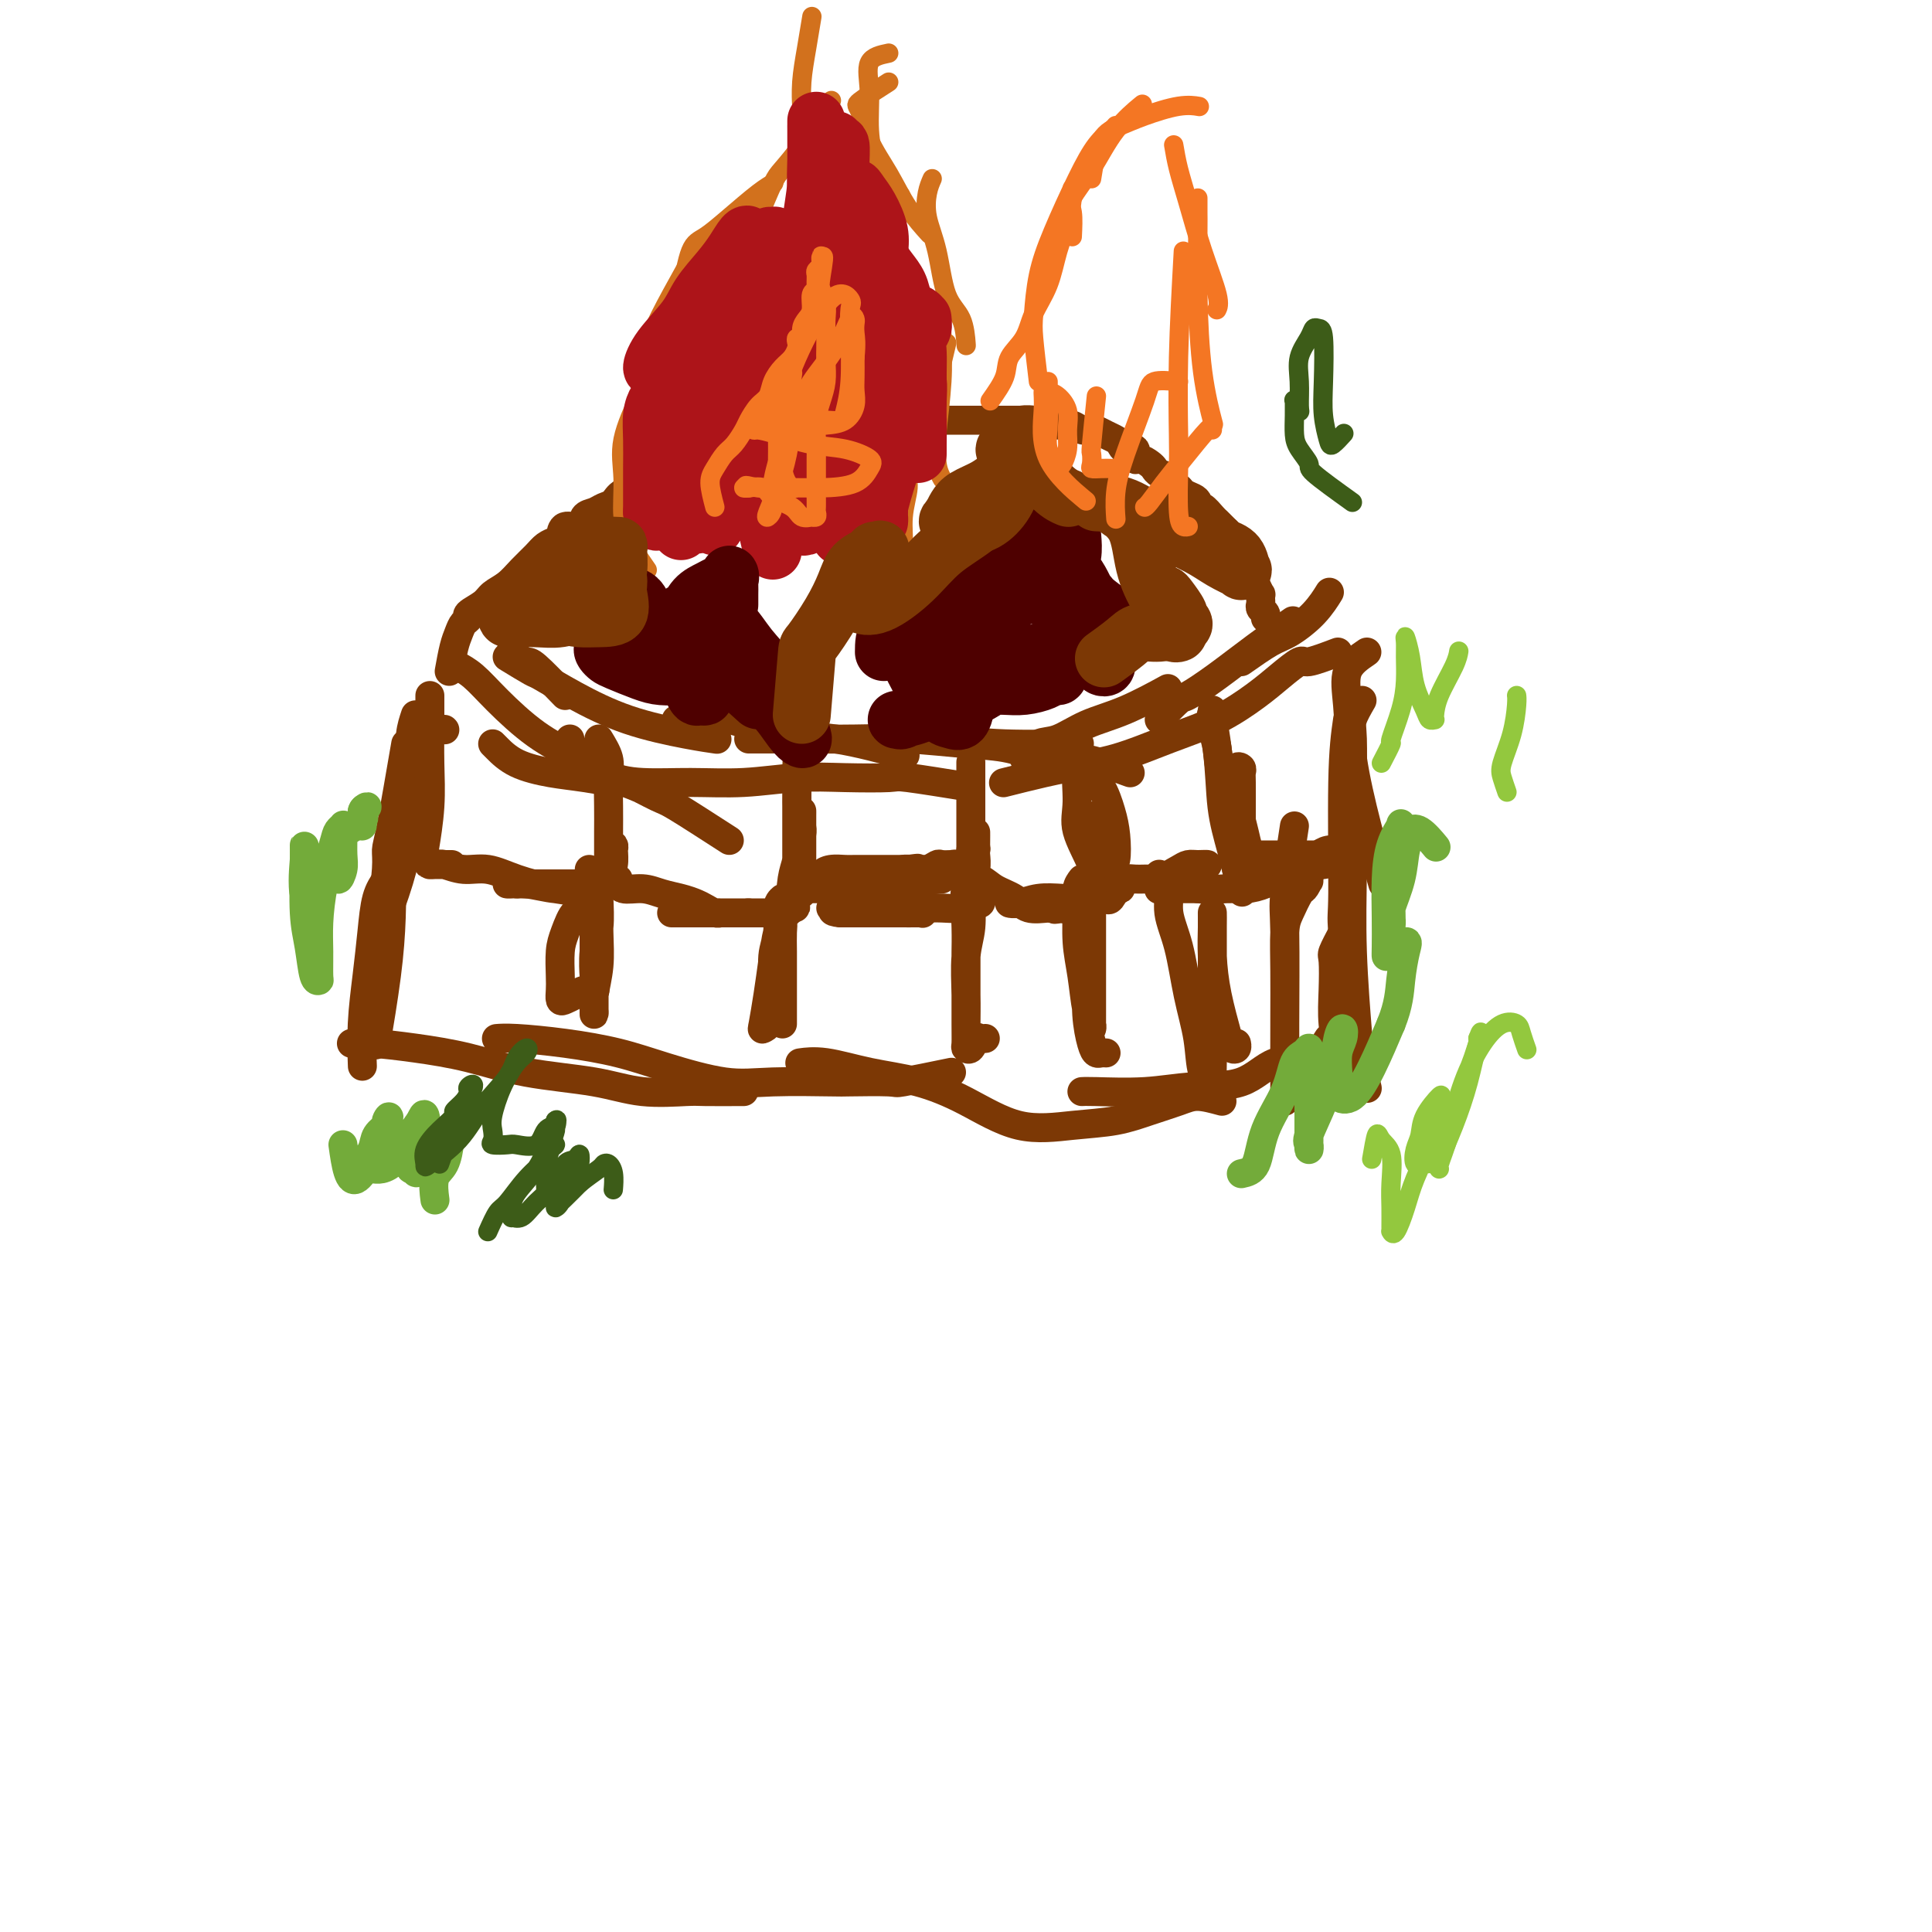 <svg viewBox='0 0 400 400' version='1.1' xmlns='http://www.w3.org/2000/svg' xmlns:xlink='http://www.w3.org/1999/xlink'><g fill='none' stroke='#7C3805' stroke-width='6' stroke-linecap='round' stroke-linejoin='round'><path d='M105,136c2.032,1.241 4.065,2.483 5,3c0.935,0.517 0.773,0.310 2,1c1.227,0.690 3.843,2.276 7,4c3.157,1.724 6.857,3.586 11,5c4.143,1.414 8.731,2.381 12,3c3.269,0.619 5.220,0.891 6,1c0.780,0.109 0.390,0.054 0,0'/><path d='M140,149c0.615,-0.024 1.229,-0.048 2,0c0.771,0.048 1.697,0.168 3,0c1.303,-0.168 2.982,-0.622 6,0c3.018,0.622 7.376,2.321 11,3c3.624,0.679 6.514,0.337 11,1c4.486,0.663 10.567,2.332 13,3c2.433,0.668 1.216,0.334 0,0'/><path d='M187,147c0.741,1.064 1.483,2.127 2,3c0.517,0.873 0.810,1.554 2,2c1.190,0.446 3.278,0.656 6,1c2.722,0.344 6.079,0.824 11,1c4.921,0.176 11.406,0.050 14,0c2.594,-0.050 1.297,-0.025 0,0'/><path d='M212,157c0.949,-1.230 1.898,-2.460 3,-3c1.102,-0.540 2.356,-0.391 4,-1c1.644,-0.609 3.678,-1.978 6,-3c2.322,-1.022 4.933,-1.698 8,-3c3.067,-1.302 6.591,-3.229 8,-4c1.409,-0.771 0.705,-0.385 0,0'/><path d='M240,149c1.596,-1.661 3.192,-3.321 4,-4c0.808,-0.679 0.827,-0.375 2,-1c1.173,-0.625 3.500,-2.178 6,-4c2.500,-1.822 5.173,-3.914 8,-6c2.827,-2.086 5.808,-4.168 7,-5c1.192,-0.832 0.596,-0.416 0,0'/><path d='M257,137c2.211,-1.553 4.421,-3.107 6,-4c1.579,-0.893 2.526,-1.126 4,-2c1.474,-0.874 3.474,-2.389 5,-4c1.526,-1.611 2.579,-3.317 3,-4c0.421,-0.683 0.211,-0.341 0,0'/><path d='M277,135c-2.403,0.913 -4.806,1.826 -6,2c-1.194,0.174 -1.178,-0.391 -2,0c-0.822,0.391 -2.481,1.736 -4,3c-1.519,1.264 -2.898,2.446 -5,4c-2.102,1.554 -4.925,3.481 -8,5c-3.075,1.519 -6.400,2.631 -10,4c-3.600,1.369 -7.473,2.994 -11,4c-3.527,1.006 -6.708,1.393 -10,2c-3.292,0.607 -6.694,1.433 -9,2c-2.306,0.567 -3.516,0.876 -4,1c-0.484,0.124 -0.242,0.062 0,0'/><path d='M234,160c-3.624,-1.323 -7.249,-2.645 -10,-3c-2.751,-0.355 -4.629,0.259 -7,0c-2.371,-0.259 -5.234,-1.390 -8,-2c-2.766,-0.610 -5.436,-0.699 -9,-1c-3.564,-0.301 -8.021,-0.813 -12,-1c-3.979,-0.187 -7.479,-0.050 -11,0c-3.521,0.050 -7.063,0.014 -11,0c-3.937,-0.014 -8.268,-0.004 -10,0c-1.732,0.004 -0.866,0.002 0,0'/><path d='M201,163c-5.252,-0.843 -10.504,-1.686 -13,-2c-2.496,-0.314 -2.235,-0.098 -4,0c-1.765,0.098 -5.554,0.080 -9,0c-3.446,-0.080 -6.548,-0.221 -10,0c-3.452,0.221 -7.254,0.802 -11,1c-3.746,0.198 -7.434,0.011 -11,0c-3.566,-0.011 -7.008,0.155 -10,0c-2.992,-0.155 -5.534,-0.629 -8,-2c-2.466,-1.371 -4.856,-3.638 -6,-5c-1.144,-1.362 -1.041,-1.818 -1,-2c0.041,-0.182 0.021,-0.091 0,0'/><path d='M151,174c-4.374,-2.825 -8.748,-5.650 -11,-7c-2.252,-1.350 -2.382,-1.226 -4,-2c-1.618,-0.774 -4.726,-2.447 -6,-3c-1.274,-0.553 -0.716,0.013 -2,0c-1.284,-0.013 -4.411,-0.606 -7,-1c-2.589,-0.394 -4.641,-0.589 -7,-1c-2.359,-0.411 -5.024,-1.038 -7,-2c-1.976,-0.962 -3.263,-2.259 -4,-3c-0.737,-0.741 -0.925,-0.926 -1,-1c-0.075,-0.074 -0.038,-0.037 0,0'/><path d='M132,163c-2.411,-0.939 -4.822,-1.877 -6,-2c-1.178,-0.123 -1.123,0.571 -2,0c-0.877,-0.571 -2.687,-2.405 -5,-4c-2.313,-1.595 -5.128,-2.949 -8,-5c-2.872,-2.051 -5.801,-4.797 -8,-7c-2.199,-2.203 -3.669,-3.862 -5,-5c-1.331,-1.138 -2.523,-1.754 -3,-2c-0.477,-0.246 -0.238,-0.123 0,0'/><path d='M117,144c-2.362,-2.447 -4.724,-4.894 -6,-6c-1.276,-1.106 -1.466,-0.871 -2,-1c-0.534,-0.129 -1.411,-0.622 -2,-1c-0.589,-0.378 -0.889,-0.640 -1,-1c-0.111,-0.360 -0.032,-0.817 0,-1c0.032,-0.183 0.016,-0.091 0,0'/><path d='M92,151c0.000,0.000 0.100,0.100 0.1,0.1'/><path d='M89,144c-0.002,2.043 -0.004,4.086 0,5c0.004,0.914 0.015,0.698 0,2c-0.015,1.302 -0.056,4.122 0,7c0.056,2.878 0.207,5.813 0,9c-0.207,3.187 -0.774,6.625 -1,8c-0.226,1.375 -0.113,0.688 0,0'/><path d='M86,148c-0.420,1.261 -0.840,2.522 -1,4c-0.160,1.478 -0.061,3.174 0,6c0.061,2.826 0.083,6.782 0,10c-0.083,3.218 -0.270,5.698 -1,9c-0.730,3.302 -2.004,7.428 -3,10c-0.996,2.572 -1.713,3.592 -2,4c-0.287,0.408 -0.143,0.204 0,0'/><path d='M84,154c-1.148,6.682 -2.296,13.363 -3,17c-0.704,3.637 -0.963,4.229 -1,5c-0.037,0.771 0.147,1.720 0,4c-0.147,2.280 -0.627,5.889 -1,9c-0.373,3.111 -0.639,5.722 -1,8c-0.361,2.278 -0.817,4.222 -1,5c-0.183,0.778 -0.091,0.389 0,0'/><path d='M83,169c-0.841,2.060 -1.683,4.120 -2,6c-0.317,1.880 -0.110,3.581 0,6c0.110,2.419 0.122,5.556 0,9c-0.122,3.444 -0.379,7.197 -1,12c-0.621,4.803 -1.606,10.658 -2,13c-0.394,2.342 -0.197,1.171 0,0'/><path d='M80,182c-0.754,1.107 -1.509,2.214 -2,4c-0.491,1.786 -0.720,4.252 -1,7c-0.280,2.748 -0.611,5.778 -1,9c-0.389,3.222 -0.835,6.637 -1,10c-0.165,3.363 -0.047,6.675 0,8c0.047,1.325 0.024,0.662 0,0'/><path d='M283,135c-1.678,1.141 -3.356,2.283 -4,4c-0.644,1.717 -0.253,4.010 0,7c0.253,2.990 0.367,6.678 1,11c0.633,4.322 1.786,9.279 3,14c1.214,4.721 2.490,9.206 3,11c0.510,1.794 0.255,0.897 0,0'/><path d='M282,145c-0.846,1.469 -1.692,2.938 -2,4c-0.308,1.062 -0.079,1.716 0,4c0.079,2.284 0.007,6.198 0,11c-0.007,4.802 0.050,10.493 0,16c-0.050,5.507 -0.206,10.829 0,17c0.206,6.171 0.773,13.192 1,16c0.227,2.808 0.113,1.404 0,0'/><path d='M279,149c-0.435,3.006 -0.870,6.011 -1,13c-0.130,6.989 0.046,17.961 0,23c-0.046,5.039 -0.313,4.146 0,8c0.313,3.854 1.208,12.456 2,18c0.792,5.544 1.483,8.031 2,10c0.517,1.969 0.862,3.420 1,4c0.138,0.580 0.069,0.290 0,0'/><path d='M278,193c-0.843,1.601 -1.686,3.202 -2,4c-0.314,0.798 -0.098,0.792 0,2c0.098,1.208 0.079,3.630 0,6c-0.079,2.370 -0.217,4.687 0,7c0.217,2.313 0.789,4.623 1,6c0.211,1.377 0.060,1.822 0,2c-0.060,0.178 -0.030,0.089 0,0'/><path d='M275,215c-1.045,1.693 -2.091,3.386 -4,4c-1.909,0.614 -4.682,0.151 -7,1c-2.318,0.849 -4.180,3.012 -7,4c-2.820,0.988 -6.598,0.801 -10,1c-3.402,0.199 -6.427,0.785 -10,1c-3.573,0.215 -7.693,0.058 -10,0c-2.307,-0.058 -2.802,-0.017 -3,0c-0.198,0.017 -0.099,0.008 0,0'/><path d='M253,228c-1.800,-0.490 -3.600,-0.980 -5,-1c-1.400,-0.020 -2.400,0.429 -4,1c-1.600,0.571 -3.800,1.262 -6,2c-2.200,0.738 -4.402,1.522 -7,2c-2.598,0.478 -5.594,0.648 -9,1c-3.406,0.352 -7.221,0.885 -11,0c-3.779,-0.885 -7.521,-3.190 -11,-5c-3.479,-1.810 -6.695,-3.126 -10,-4c-3.305,-0.874 -6.700,-1.306 -10,-2c-3.300,-0.694 -6.504,-1.648 -9,-2c-2.496,-0.352 -4.285,-0.100 -5,0c-0.715,0.100 -0.358,0.050 0,0'/><path d='M197,222c-4.119,0.845 -8.238,1.690 -10,2c-1.762,0.310 -1.168,0.085 -3,0c-1.832,-0.085 -6.090,-0.032 -8,0c-1.910,0.032 -1.472,0.041 -4,0c-2.528,-0.041 -8.023,-0.133 -12,0c-3.977,0.133 -6.437,0.491 -10,0c-3.563,-0.491 -8.230,-1.830 -12,-3c-3.770,-1.170 -6.643,-2.170 -10,-3c-3.357,-0.830 -7.199,-1.491 -11,-2c-3.801,-0.509 -7.562,-0.868 -10,-1c-2.438,-0.132 -3.554,-0.038 -4,0c-0.446,0.038 -0.223,0.019 0,0'/><path d='M154,226c-3.145,0.013 -6.290,0.027 -8,0c-1.710,-0.027 -1.986,-0.094 -4,0c-2.014,0.094 -5.767,0.348 -9,0c-3.233,-0.348 -5.946,-1.298 -10,-2c-4.054,-0.702 -9.447,-1.155 -14,-2c-4.553,-0.845 -8.264,-2.083 -12,-3c-3.736,-0.917 -7.496,-1.514 -11,-2c-3.504,-0.486 -6.751,-0.862 -9,-1c-2.249,-0.138 -3.500,-0.040 -4,0c-0.500,0.040 -0.250,0.020 0,0'/><path d='M124,153c0.845,1.386 1.691,2.771 2,4c0.309,1.229 0.083,2.301 0,4c-0.083,1.699 -0.022,4.025 0,6c0.022,1.975 0.006,3.597 0,5c-0.006,1.403 -0.003,2.585 0,4c0.003,1.415 0.004,3.062 0,4c-0.004,0.938 -0.015,1.165 0,1c0.015,-0.165 0.056,-0.723 0,-1c-0.056,-0.277 -0.210,-0.275 0,-1c0.210,-0.725 0.786,-2.179 1,-3c0.214,-0.821 0.068,-1.011 0,-1c-0.068,0.011 -0.059,0.224 0,1c0.059,0.776 0.167,2.117 0,3c-0.167,0.883 -0.610,1.308 -1,2c-0.390,0.692 -0.726,1.649 -1,2c-0.274,0.351 -0.485,0.094 -1,0c-0.515,-0.094 -1.333,-0.025 -2,0c-0.667,0.025 -1.181,0.007 -2,0c-0.819,-0.007 -1.941,-0.002 -3,0c-1.059,0.002 -2.054,0.000 -3,0c-0.946,-0.000 -1.842,-0.000 -3,0c-1.158,0.000 -2.579,0.000 -4,0'/><path d='M107,183c-2.907,-0.005 -1.175,-0.016 -1,0c0.175,0.016 -1.206,0.061 -1,0c0.206,-0.061 1.997,-0.226 4,0c2.003,0.226 4.216,0.843 6,1c1.784,0.157 3.140,-0.145 4,0c0.860,0.145 1.225,0.739 2,1c0.775,0.261 1.962,0.190 1,0c-0.962,-0.190 -4.071,-0.500 -7,-1c-2.929,-0.500 -5.676,-1.192 -8,-2c-2.324,-0.808 -4.224,-1.733 -6,-2c-1.776,-0.267 -3.428,0.125 -5,0c-1.572,-0.125 -3.065,-0.765 -4,-1c-0.935,-0.235 -1.312,-0.063 -2,0c-0.688,0.063 -1.685,0.017 -1,0c0.685,-0.017 3.053,-0.005 4,0c0.947,0.005 0.474,0.002 0,0'/><path d='M122,180c0.423,0.433 0.845,0.867 1,2c0.155,1.133 0.042,2.967 0,5c-0.042,2.033 -0.012,4.267 0,6c0.012,1.733 0.007,2.966 0,4c-0.007,1.034 -0.016,1.869 0,3c0.016,1.131 0.057,2.559 0,2c-0.057,-0.559 -0.211,-3.104 0,-5c0.211,-1.896 0.789,-3.142 1,-5c0.211,-1.858 0.057,-4.327 0,-6c-0.057,-1.673 -0.015,-2.551 0,-3c0.015,-0.449 0.005,-0.471 0,-1c-0.005,-0.529 -0.005,-1.565 0,-1c0.005,0.565 0.015,2.732 0,5c-0.015,2.268 -0.057,4.636 0,7c0.057,2.364 0.211,4.723 0,7c-0.211,2.277 -0.789,4.472 -1,6c-0.211,1.528 -0.057,2.388 0,3c0.057,0.612 0.015,0.975 0,1c-0.015,0.025 -0.004,-0.289 0,-1c0.004,-0.711 0.001,-1.817 0,-3c-0.001,-1.183 -0.000,-2.441 0,-4c0.000,-1.559 0.000,-3.420 0,-5c-0.000,-1.580 -0.000,-2.880 0,-4c0.000,-1.120 0.000,-2.060 0,-3'/><path d='M123,190c-0.360,-3.113 -1.259,-1.396 -2,-1c-0.741,0.396 -1.323,-0.529 -2,0c-0.677,0.529 -1.450,2.513 -2,4c-0.550,1.487 -0.877,2.476 -1,4c-0.123,1.524 -0.041,3.582 0,5c0.041,1.418 0.041,2.194 0,3c-0.041,0.806 -0.123,1.642 0,2c0.123,0.358 0.450,0.240 1,0c0.550,-0.240 1.323,-0.600 2,-1c0.677,-0.400 1.259,-0.838 2,-1c0.741,-0.162 1.640,-0.046 2,0c0.360,0.046 0.180,0.023 0,0'/><path d='M128,182c0.064,0.869 0.128,1.739 1,2c0.872,0.261 2.551,-0.085 4,0c1.449,0.085 2.668,0.601 4,1c1.332,0.399 2.778,0.681 4,1c1.222,0.319 2.220,0.674 3,1c0.780,0.326 1.343,0.623 2,1c0.657,0.377 1.409,0.833 2,1c0.591,0.167 1.022,0.045 1,0c-0.022,-0.045 -0.496,-0.012 -1,0c-0.504,0.012 -1.040,0.003 -2,0c-0.960,-0.003 -2.346,-0.001 -3,0c-0.654,0.001 -0.577,0.000 -1,0c-0.423,-0.000 -1.348,-0.000 -2,0c-0.652,0.000 -1.032,0.000 -1,0c0.032,-0.000 0.474,-0.000 1,0c0.526,0.000 1.135,0.000 2,0c0.865,-0.000 1.986,-0.000 3,0c1.014,0.000 1.921,0.000 3,0c1.079,-0.000 2.331,-0.000 3,0c0.669,0.000 0.757,0.000 1,0c0.243,-0.000 0.642,-0.000 1,0c0.358,0.000 0.674,0.000 1,0c0.326,-0.000 0.663,-0.000 1,0'/><path d='M155,189c2.283,-0.000 0.492,-0.000 0,0c-0.492,0.000 0.316,0.000 1,0c0.684,-0.000 1.244,-0.000 2,0c0.756,0.000 1.708,0.001 2,0c0.292,-0.001 -0.076,-0.003 0,0c0.076,0.003 0.598,0.011 1,0c0.402,-0.011 0.685,-0.041 1,0c0.315,0.041 0.661,0.155 1,0c0.339,-0.155 0.669,-0.577 1,-1'/><path d='M164,188c1.404,-0.123 0.415,0.070 0,-1c-0.415,-1.070 -0.255,-3.403 0,-5c0.255,-1.597 0.604,-2.458 1,-4c0.396,-1.542 0.838,-3.764 1,-5c0.162,-1.236 0.043,-1.487 0,-2c-0.043,-0.513 -0.012,-1.288 0,-2c0.012,-0.712 0.003,-1.361 0,-1c-0.003,0.361 -0.001,1.732 0,3c0.001,1.268 0.001,2.435 0,4c-0.001,1.565 -0.004,3.530 0,5c0.004,1.470 0.015,2.446 0,3c-0.015,0.554 -0.057,0.686 0,1c0.057,0.314 0.211,0.812 0,1c-0.211,0.188 -0.789,0.068 -1,0c-0.211,-0.068 -0.057,-0.084 0,-1c0.057,-0.916 0.015,-2.732 0,-5c-0.015,-2.268 -0.004,-4.988 0,-7c0.004,-2.012 0.001,-3.315 0,-5c-0.001,-1.685 -0.000,-3.753 0,-5c0.000,-1.247 0.000,-1.675 0,-2c-0.000,-0.325 -0.000,-0.549 0,-1c0.000,-0.451 0.000,-1.129 0,-1c-0.000,0.129 -0.000,1.064 0,2'/><path d='M165,160c0.155,-3.546 0.041,1.589 0,4c-0.041,2.411 -0.011,2.099 0,3c0.011,0.901 0.003,3.014 0,4c-0.003,0.986 -0.001,0.845 0,1c0.001,0.155 0.000,0.608 0,1c-0.000,0.392 -0.000,0.725 0,1c0.000,0.275 0.000,0.493 0,1c-0.000,0.507 -0.001,1.302 0,2c0.001,0.698 0.003,1.297 0,2c-0.003,0.703 -0.012,1.509 0,2c0.012,0.491 0.046,0.669 0,1c-0.046,0.331 -0.171,0.817 0,1c0.171,0.183 0.637,0.064 1,0c0.363,-0.064 0.621,-0.072 1,0c0.379,0.072 0.877,0.226 1,0c0.123,-0.226 -0.129,-0.831 0,-1c0.129,-0.169 0.637,0.098 1,0c0.363,-0.098 0.579,-0.562 1,-1c0.421,-0.438 1.047,-0.849 2,-1c0.953,-0.151 2.233,-0.040 3,0c0.767,0.040 1.020,0.011 2,0c0.980,-0.011 2.685,-0.003 4,0c1.315,0.003 2.239,0.001 3,0c0.761,-0.001 1.360,-0.000 2,0c0.640,0.000 1.320,0.000 2,0'/><path d='M188,180c3.434,-0.464 1.519,-0.125 1,0c-0.519,0.125 0.357,0.034 1,0c0.643,-0.034 1.053,-0.013 1,0c-0.053,0.013 -0.570,0.018 0,0c0.570,-0.018 2.226,-0.057 3,0c0.774,0.057 0.664,0.211 1,0c0.336,-0.211 1.116,-0.788 2,-1c0.884,-0.212 1.870,-0.058 2,0c0.130,0.058 -0.598,0.019 -1,0c-0.402,-0.019 -0.479,-0.019 -1,0c-0.521,0.019 -1.486,0.058 -2,0c-0.514,-0.058 -0.576,-0.212 -1,0c-0.424,0.212 -1.211,0.792 -2,1c-0.789,0.208 -1.579,0.045 -2,0c-0.421,-0.045 -0.474,0.026 -1,0c-0.526,-0.026 -1.525,-0.151 -2,0c-0.475,0.151 -0.426,0.576 0,1c0.426,0.424 1.230,0.845 2,1c0.770,0.155 1.506,0.044 2,0c0.494,-0.044 0.747,-0.022 1,0'/><path d='M192,182c1.169,0.306 1.592,0.072 2,0c0.408,-0.072 0.803,0.019 1,0c0.197,-0.019 0.197,-0.149 -1,0c-1.197,0.149 -3.591,0.576 -6,1c-2.409,0.424 -4.833,0.846 -7,1c-2.167,0.154 -4.076,0.041 -6,0c-1.924,-0.041 -3.864,-0.011 -5,0c-1.136,0.011 -1.467,0.003 -2,0c-0.533,-0.003 -1.267,-0.003 -2,0c-0.733,0.003 -1.466,0.008 -1,0c0.466,-0.008 2.130,-0.028 4,0c1.870,0.028 3.944,0.102 6,0c2.056,-0.102 4.092,-0.382 6,0c1.908,0.382 3.688,1.427 5,2c1.312,0.573 2.155,0.675 3,1c0.845,0.325 1.690,0.872 2,1c0.310,0.128 0.085,-0.162 0,0c-0.085,0.162 -0.030,0.775 0,1c0.030,0.225 0.034,0.060 0,0c-0.034,-0.060 -0.106,-0.016 -1,0c-0.894,0.016 -2.611,0.004 -4,0c-1.389,-0.004 -2.451,-0.001 -4,0c-1.549,0.001 -3.585,0.000 -5,0c-1.415,-0.000 -2.207,-0.000 -3,0'/><path d='M174,189c-2.784,-0.227 -1.243,-0.793 -1,-1c0.243,-0.207 -0.813,-0.055 -1,0c-0.187,0.055 0.493,0.015 2,0c1.507,-0.015 3.839,-0.003 6,0c2.161,0.003 4.151,-0.003 6,0c1.849,0.003 3.556,0.015 5,0c1.444,-0.015 2.625,-0.055 4,0c1.375,0.055 2.944,0.207 4,0c1.056,-0.207 1.601,-0.772 2,-1c0.399,-0.228 0.653,-0.119 1,0c0.347,0.119 0.787,0.250 1,0c0.213,-0.250 0.201,-0.880 0,-1c-0.201,-0.120 -0.590,0.269 -1,0c-0.410,-0.269 -0.842,-1.195 -1,-2c-0.158,-0.805 -0.042,-1.490 0,-2c0.042,-0.510 0.011,-0.846 0,-2c-0.011,-1.154 -0.003,-3.125 0,-5c0.003,-1.875 0.001,-3.652 0,-6c-0.001,-2.348 -0.000,-5.266 0,-7c0.000,-1.734 0.000,-2.282 0,-3c-0.000,-0.718 -0.000,-1.605 0,-1c0.000,0.605 0.000,2.701 0,5c-0.000,2.299 -0.000,4.800 0,7c0.000,2.200 0.000,4.100 0,6'/><path d='M201,176c-0.000,4.006 -0.001,5.521 0,7c0.001,1.479 0.004,2.924 0,4c-0.004,1.076 -0.015,1.784 0,2c0.015,0.216 0.057,-0.061 0,-1c-0.057,-0.939 -0.211,-2.539 0,-4c0.211,-1.461 0.788,-2.783 1,-4c0.212,-1.217 0.058,-2.327 0,-3c-0.058,-0.673 -0.019,-0.907 0,-2c0.019,-1.093 0.017,-3.046 0,-3c-0.017,0.046 -0.048,2.089 0,3c0.048,0.911 0.175,0.688 0,1c-0.175,0.312 -0.652,1.159 -1,2c-0.348,0.841 -0.567,1.678 -1,2c-0.433,0.322 -1.079,0.131 -1,0c0.079,-0.131 0.881,-0.201 1,0c0.119,0.201 -0.447,0.674 0,1c0.447,0.326 1.908,0.504 3,1c1.092,0.496 1.815,1.310 3,2c1.185,0.690 2.833,1.257 4,2c1.167,0.743 1.853,1.662 3,2c1.147,0.338 2.756,0.097 4,0c1.244,-0.097 2.122,-0.048 3,0'/><path d='M220,188c3.415,1.221 1.451,0.275 1,0c-0.451,-0.275 0.610,0.123 1,0c0.390,-0.123 0.109,-0.765 0,-1c-0.109,-0.235 -0.046,-0.063 -1,0c-0.954,0.063 -2.926,0.017 -4,0c-1.074,-0.017 -1.250,-0.003 -2,0c-0.750,0.003 -2.074,-0.003 -3,0c-0.926,0.003 -1.452,0.015 -2,0c-0.548,-0.015 -1.116,-0.056 -1,0c0.116,0.056 0.916,0.208 2,0c1.084,-0.208 2.450,-0.778 4,-1c1.550,-0.222 3.282,-0.098 5,0c1.718,0.098 3.423,0.170 5,0c1.577,-0.170 3.028,-0.583 4,-1c0.972,-0.417 1.466,-0.837 2,-1c0.534,-0.163 1.108,-0.069 1,0c-0.108,0.069 -0.899,0.113 -2,0c-1.101,-0.113 -2.513,-0.384 -4,0c-1.487,0.384 -3.048,1.422 -4,2c-0.952,0.578 -1.295,0.694 -2,1c-0.705,0.306 -1.773,0.802 -2,1c-0.227,0.198 0.386,0.099 1,0'/><path d='M219,188c-1.776,0.591 0.283,0.067 2,0c1.717,-0.067 3.091,0.322 4,0c0.909,-0.322 1.355,-1.355 2,-2c0.645,-0.645 1.491,-0.901 2,-2c0.509,-1.099 0.681,-3.040 1,-4c0.319,-0.960 0.786,-0.939 1,-2c0.214,-1.061 0.175,-3.204 0,-5c-0.175,-1.796 -0.485,-3.243 -1,-5c-0.515,-1.757 -1.233,-3.822 -2,-5c-0.767,-1.178 -1.581,-1.469 -2,-2c-0.419,-0.531 -0.441,-1.300 -1,-2c-0.559,-0.700 -1.653,-1.329 -2,0c-0.347,1.329 0.053,4.617 0,7c-0.053,2.383 -0.561,3.860 0,6c0.561,2.140 2.189,4.944 3,7c0.811,2.056 0.806,3.365 1,4c0.194,0.635 0.588,0.597 1,1c0.412,0.403 0.842,1.246 1,1c0.158,-0.246 0.043,-1.582 0,-3c-0.043,-1.418 -0.014,-2.919 0,-4c0.014,-1.081 0.014,-1.742 0,-3c-0.014,-1.258 -0.042,-3.114 0,-4c0.042,-0.886 0.155,-0.804 0,-1c-0.155,-0.196 -0.578,-0.671 -1,-1c-0.422,-0.329 -0.844,-0.512 -1,0c-0.156,0.512 -0.044,1.718 0,3c0.044,1.282 0.022,2.641 0,4'/><path d='M227,176c0.013,1.759 0.045,2.655 0,4c-0.045,1.345 -0.166,3.137 0,4c0.166,0.863 0.618,0.796 1,1c0.382,0.204 0.694,0.679 1,1c0.306,0.321 0.606,0.489 1,0c0.394,-0.489 0.882,-1.634 1,-2c0.118,-0.366 -0.135,0.045 0,0c0.135,-0.045 0.658,-0.548 1,-1c0.342,-0.452 0.503,-0.853 1,-1c0.497,-0.147 1.330,-0.040 2,0c0.670,0.040 1.178,0.012 2,0c0.822,-0.012 1.960,-0.010 3,0c1.040,0.010 1.983,0.027 3,0c1.017,-0.027 2.109,-0.098 3,0c0.891,0.098 1.581,0.365 2,0c0.419,-0.365 0.566,-1.364 1,-2c0.434,-0.636 1.153,-0.911 1,-1c-0.153,-0.089 -1.179,0.008 -2,0c-0.821,-0.008 -1.436,-0.121 -2,0c-0.564,0.121 -1.078,0.477 -2,1c-0.922,0.523 -2.253,1.212 -3,2c-0.747,0.788 -0.910,1.675 -1,2c-0.090,0.325 -0.107,0.087 0,0c0.107,-0.087 0.336,-0.023 1,0c0.664,0.023 1.761,0.007 3,0c1.239,-0.007 2.619,-0.003 4,0'/><path d='M248,184c2.249,0.301 4.372,0.052 6,0c1.628,-0.052 2.761,0.091 4,0c1.239,-0.091 2.585,-0.417 4,-1c1.415,-0.583 2.897,-1.424 4,-2c1.103,-0.576 1.825,-0.886 2,-1c0.175,-0.114 -0.197,-0.030 -1,0c-0.803,0.030 -2.038,0.008 -3,0c-0.962,-0.008 -1.652,-0.002 -3,0c-1.348,0.002 -3.353,0.000 -4,0c-0.647,-0.000 0.065,0.001 0,0c-0.065,-0.001 -0.906,-0.005 -1,0c-0.094,0.005 0.561,0.020 1,0c0.439,-0.020 0.663,-0.076 1,0c0.337,0.076 0.787,0.283 1,0c0.213,-0.283 0.187,-1.058 0,-2c-0.187,-0.942 -0.537,-2.052 -1,-4c-0.463,-1.948 -1.038,-4.734 -2,-7c-0.962,-2.266 -2.310,-4.014 -3,-6c-0.690,-1.986 -0.721,-4.212 -1,-6c-0.279,-1.788 -0.807,-3.139 -1,-4c-0.193,-0.861 -0.052,-1.232 0,-2c0.052,-0.768 0.015,-1.934 0,-2c-0.015,-0.066 -0.007,0.967 0,2'/><path d='M251,149c-0.739,-4.053 0.415,1.313 1,6c0.585,4.687 0.602,8.694 1,12c0.398,3.306 1.179,5.913 2,9c0.821,3.087 1.684,6.656 2,8c0.316,1.344 0.085,0.462 0,0c-0.085,-0.462 -0.023,-0.505 0,-2c0.023,-1.495 0.007,-4.442 0,-7c-0.007,-2.558 -0.006,-4.726 0,-7c0.006,-2.274 0.016,-4.655 0,-6c-0.016,-1.345 -0.056,-1.655 0,-2c0.056,-0.345 0.210,-0.725 0,-1c-0.210,-0.275 -0.784,-0.445 -1,0c-0.216,0.445 -0.073,1.507 0,2c0.073,0.493 0.075,0.419 0,2c-0.075,1.581 -0.226,4.816 0,7c0.226,2.184 0.831,3.315 1,5c0.169,1.685 -0.098,3.923 0,5c0.098,1.077 0.562,0.992 1,1c0.438,0.008 0.852,0.107 1,0c0.148,-0.107 0.031,-0.421 0,-1c-0.031,-0.579 0.023,-1.423 0,-2c-0.023,-0.577 -0.122,-0.887 0,-1c0.122,-0.113 0.466,-0.030 1,0c0.534,0.030 1.260,0.008 2,0c0.740,-0.008 1.496,-0.002 2,0c0.504,0.002 0.757,0.001 2,0c1.243,-0.001 3.478,-0.000 5,0c1.522,0.000 2.333,0.000 3,0c0.667,-0.000 1.191,-0.000 2,0c0.809,0.000 1.905,0.000 3,0'/><path d='M279,177c3.636,-0.404 1.725,0.087 1,0c-0.725,-0.087 -0.263,-0.752 0,-1c0.263,-0.248 0.329,-0.078 0,0c-0.329,0.078 -1.053,0.063 -2,0c-0.947,-0.063 -2.116,-0.175 -3,0c-0.884,0.175 -1.483,0.636 -2,1c-0.517,0.364 -0.952,0.630 -2,1c-1.048,0.370 -2.708,0.845 -3,1c-0.292,0.155 0.784,-0.011 2,0c1.216,0.011 2.573,0.199 4,0c1.427,-0.199 2.923,-0.784 4,-1c1.077,-0.216 1.736,-0.062 2,0c0.264,0.062 0.132,0.031 0,0'/><path d='M162,186c-0.455,0.391 -0.911,0.783 -1,2c-0.089,1.217 0.187,3.261 0,5c-0.187,1.739 -0.838,3.173 -1,5c-0.162,1.827 0.166,4.045 0,6c-0.166,1.955 -0.826,3.645 -1,5c-0.174,1.355 0.139,2.374 0,3c-0.139,0.626 -0.728,0.859 -1,1c-0.272,0.141 -0.227,0.190 0,-1c0.227,-1.190 0.635,-3.621 1,-6c0.365,-2.379 0.686,-4.707 1,-7c0.314,-2.293 0.620,-4.551 1,-6c0.380,-1.449 0.834,-2.090 1,-2c0.166,0.090 0.045,0.910 0,2c-0.045,1.090 -0.012,2.450 0,4c0.012,1.550 0.003,3.291 0,5c-0.003,1.709 -0.001,3.386 0,5c0.001,1.614 0.000,3.165 0,4c-0.000,0.835 -0.000,0.953 0,1c0.000,0.047 0.000,0.024 0,0'/><path d='M203,182c-1.268,0.466 -2.536,0.933 -3,2c-0.464,1.067 -0.124,2.735 0,5c0.124,2.265 0.033,5.126 0,8c-0.033,2.874 -0.009,5.761 0,8c0.009,2.239 0.002,3.829 0,5c-0.002,1.171 -0.001,1.921 0,2c0.001,0.079 0.000,-0.514 0,-1c-0.000,-0.486 -0.001,-0.865 0,-2c0.001,-1.135 0.004,-3.027 0,-5c-0.004,-1.973 -0.015,-4.029 0,-6c0.015,-1.971 0.058,-3.858 0,-6c-0.058,-2.142 -0.215,-4.537 0,-6c0.215,-1.463 0.804,-1.992 1,-2c0.196,-0.008 -0.000,0.507 0,2c0.000,1.493 0.196,3.966 0,6c-0.196,2.034 -0.785,3.630 -1,6c-0.215,2.370 -0.055,5.513 0,8c0.055,2.487 0.004,4.319 0,6c-0.004,1.681 0.040,3.211 0,4c-0.040,0.789 -0.165,0.838 0,1c0.165,0.162 0.619,0.436 1,0c0.381,-0.436 0.690,-1.581 1,-2c0.310,-0.419 0.622,-0.113 1,0c0.378,0.113 0.822,0.032 1,0c0.178,-0.032 0.089,-0.016 0,0'/><path d='M224,182c-0.429,0.561 -0.858,1.123 -1,2c-0.142,0.877 0.004,2.070 0,4c-0.004,1.930 -0.159,4.599 0,7c0.159,2.401 0.631,4.535 1,7c0.369,2.465 0.635,5.260 1,7c0.365,1.740 0.830,2.425 1,3c0.170,0.575 0.046,1.038 0,1c-0.046,-0.038 -0.012,-0.579 0,-1c0.012,-0.421 0.003,-0.722 0,-2c-0.003,-1.278 -0.001,-3.534 0,-6c0.001,-2.466 0.001,-5.143 0,-8c-0.001,-2.857 -0.004,-5.895 0,-8c0.004,-2.105 0.015,-3.276 0,-4c-0.015,-0.724 -0.057,-1.000 0,-1c0.057,-0.000 0.215,0.276 0,2c-0.215,1.724 -0.801,4.897 -1,8c-0.199,3.103 -0.012,6.138 0,9c0.012,2.862 -0.151,5.551 0,8c0.151,2.449 0.615,4.656 1,6c0.385,1.344 0.691,1.824 1,2c0.309,0.176 0.622,0.047 1,0c0.378,-0.047 0.822,-0.014 1,0c0.178,0.014 0.089,0.007 0,0'/><path d='M240,181c0.894,0.849 1.788,1.697 2,3c0.212,1.303 -0.257,3.059 0,5c0.257,1.941 1.239,4.066 2,7c0.761,2.934 1.300,6.676 2,10c0.700,3.324 1.561,6.231 2,9c0.439,2.769 0.457,5.399 1,7c0.543,1.601 1.609,2.172 2,3c0.391,0.828 0.105,1.911 0,1c-0.105,-0.911 -0.028,-3.817 0,-6c0.028,-2.183 0.008,-3.645 0,-6c-0.008,-2.355 -0.002,-5.604 0,-8c0.002,-2.396 0.000,-3.940 0,-6c-0.000,-2.060 0.000,-4.636 0,-6c-0.000,-1.364 -0.001,-1.516 0,-2c0.001,-0.484 0.002,-1.302 0,-2c-0.002,-0.698 -0.008,-1.278 0,-1c0.008,0.278 0.029,1.413 0,3c-0.029,1.587 -0.109,3.628 0,6c0.109,2.372 0.407,5.077 1,8c0.593,2.923 1.479,6.065 2,8c0.521,1.935 0.676,2.663 1,3c0.324,0.337 0.818,0.283 1,0c0.182,-0.283 0.052,-0.795 0,-1c-0.052,-0.205 -0.026,-0.102 0,0'/><path d='M268,171c-0.845,5.511 -1.691,11.022 -2,14c-0.309,2.978 -0.083,3.425 0,8c0.083,4.575 0.022,13.280 0,19c-0.022,5.720 -0.006,8.456 0,11c0.006,2.544 0.002,4.897 0,5c-0.002,0.103 -0.001,-2.045 0,-3c0.001,-0.955 0.002,-0.719 0,-3c-0.002,-2.281 -0.008,-7.081 0,-11c0.008,-3.919 0.029,-6.957 0,-10c-0.029,-3.043 -0.109,-6.089 0,-8c0.109,-1.911 0.407,-2.686 1,-4c0.593,-1.314 1.479,-3.168 2,-4c0.521,-0.832 0.675,-0.643 1,-1c0.325,-0.357 0.819,-1.262 1,-2c0.181,-0.738 0.049,-1.311 0,-2c-0.049,-0.689 -0.013,-1.493 0,-1c0.013,0.493 0.004,2.284 0,3c-0.004,0.716 -0.002,0.358 0,0'/><path d='M93,139c0.330,-1.827 0.660,-3.655 1,-5c0.340,-1.345 0.689,-2.209 1,-3c0.311,-0.791 0.582,-1.511 1,-2c0.418,-0.489 0.983,-0.749 1,-1c0.017,-0.251 -0.512,-0.493 0,-1c0.512,-0.507 2.066,-1.280 3,-2c0.934,-0.720 1.247,-1.387 2,-2c0.753,-0.613 1.946,-1.173 3,-2c1.054,-0.827 1.971,-1.922 3,-3c1.029,-1.078 2.172,-2.139 3,-3c0.828,-0.861 1.343,-1.521 2,-2c0.657,-0.479 1.456,-0.776 2,-1c0.544,-0.224 0.831,-0.374 1,-1c0.169,-0.626 0.219,-1.726 1,-2c0.781,-0.274 2.293,0.278 3,0c0.707,-0.278 0.610,-1.388 1,-2c0.390,-0.612 1.267,-0.728 2,-1c0.733,-0.272 1.323,-0.702 2,-1c0.677,-0.298 1.442,-0.465 2,-1c0.558,-0.535 0.911,-1.438 2,-2c1.089,-0.562 2.916,-0.781 4,-1c1.084,-0.219 1.427,-0.436 2,-1c0.573,-0.564 1.377,-1.474 2,-2c0.623,-0.526 1.064,-0.667 2,-1c0.936,-0.333 2.367,-0.859 3,-1c0.633,-0.141 0.466,0.103 1,0c0.534,-0.103 1.767,-0.551 3,-1'/><path d='M146,95c5.171,-2.681 1.597,-0.383 1,0c-0.597,0.383 1.783,-1.151 3,-2c1.217,-0.849 1.271,-1.015 2,-1c0.729,0.015 2.133,0.211 3,0c0.867,-0.211 1.196,-0.827 2,-1c0.804,-0.173 2.085,0.098 3,0c0.915,-0.098 1.466,-0.565 2,-1c0.534,-0.435 1.050,-0.838 2,-1c0.950,-0.162 2.332,-0.082 3,0c0.668,0.082 0.621,0.166 1,0c0.379,-0.166 1.185,-0.580 2,-1c0.815,-0.420 1.640,-0.845 2,-1c0.360,-0.155 0.255,-0.042 1,0c0.745,0.042 2.339,0.011 3,0c0.661,-0.011 0.388,-0.003 1,0c0.612,0.003 2.108,0.001 3,0c0.892,-0.001 1.178,-0.000 2,0c0.822,0.000 2.178,0.000 3,0c0.822,-0.000 1.109,-0.000 2,0c0.891,0.000 2.387,0.000 3,0c0.613,-0.000 0.342,-0.000 1,0c0.658,0.000 2.246,0.000 3,0c0.754,-0.000 0.676,-0.000 1,0c0.324,0.000 1.050,0.000 2,0c0.950,-0.000 2.123,-0.000 3,0c0.877,0.000 1.459,0.000 2,0c0.541,-0.000 1.042,-0.000 2,0c0.958,0.000 2.373,0.000 3,0c0.627,-0.000 0.465,-0.000 1,0c0.535,0.000 1.768,0.000 3,0'/><path d='M211,87c6.009,0.016 2.033,0.057 1,0c-1.033,-0.057 0.878,-0.212 2,0c1.122,0.212 1.455,0.793 2,1c0.545,0.207 1.302,0.042 2,0c0.698,-0.042 1.338,0.041 2,0c0.662,-0.041 1.346,-0.204 2,0c0.654,0.204 1.278,0.776 2,1c0.722,0.224 1.542,0.101 2,0c0.458,-0.101 0.555,-0.180 1,0c0.445,0.180 1.237,0.621 2,1c0.763,0.379 1.496,0.698 2,1c0.504,0.302 0.778,0.588 1,1c0.222,0.412 0.392,0.951 1,1c0.608,0.049 1.655,-0.390 2,0c0.345,0.390 -0.011,1.610 0,2c0.011,0.390 0.388,-0.052 1,0c0.612,0.052 1.459,0.596 2,1c0.541,0.404 0.775,0.668 1,1c0.225,0.332 0.441,0.733 1,1c0.559,0.267 1.463,0.400 2,1c0.537,0.600 0.708,1.666 1,2c0.292,0.334 0.705,-0.064 1,0c0.295,0.064 0.473,0.590 1,1c0.527,0.410 1.402,0.705 2,1c0.598,0.295 0.920,0.590 1,1c0.080,0.410 -0.081,0.936 0,1c0.081,0.064 0.403,-0.334 1,0c0.597,0.334 1.469,1.399 2,2c0.531,0.601 0.720,0.739 1,1c0.280,0.261 0.651,0.646 1,1c0.349,0.354 0.674,0.677 1,1'/><path d='M254,110c3.123,3.036 1.429,2.127 1,2c-0.429,-0.127 0.406,0.530 1,1c0.594,0.470 0.947,0.755 1,1c0.053,0.245 -0.193,0.449 0,1c0.193,0.551 0.826,1.448 1,2c0.174,0.552 -0.111,0.760 0,1c0.111,0.240 0.618,0.512 1,1c0.382,0.488 0.638,1.191 1,2c0.362,0.809 0.828,1.722 1,2c0.172,0.278 0.050,-0.080 0,0c-0.050,0.080 -0.027,0.600 0,1c0.027,0.400 0.060,0.682 0,1c-0.060,0.318 -0.212,0.673 0,1c0.212,0.327 0.788,0.627 1,1c0.212,0.373 0.061,0.821 0,1c-0.061,0.179 -0.030,0.090 0,0'/></g>
<g fill='none' stroke='#73AB3A' stroke-width='6' stroke-linecap='round' stroke-linejoin='round'><path d='M257,243c1.150,-0.250 2.301,-0.500 3,-2c0.699,-1.500 0.948,-4.249 2,-7c1.052,-2.751 2.909,-5.505 4,-8c1.091,-2.495 1.417,-4.733 2,-6c0.583,-1.267 1.424,-1.564 2,-2c0.576,-0.436 0.886,-1.012 1,-1c0.114,0.012 0.030,0.610 0,2c-0.030,1.390 -0.007,3.570 0,6c0.007,2.430 -0.001,5.108 0,7c0.001,1.892 0.010,2.998 0,4c-0.010,1.002 -0.038,1.901 0,2c0.038,0.099 0.143,-0.603 0,-1c-0.143,-0.397 -0.532,-0.490 0,-2c0.532,-1.510 1.986,-4.438 3,-7c1.014,-2.562 1.589,-4.759 2,-7c0.411,-2.241 0.660,-4.525 1,-6c0.340,-1.475 0.771,-2.141 1,-2c0.229,0.141 0.255,1.088 0,2c-0.255,0.912 -0.792,1.790 -1,3c-0.208,1.210 -0.086,2.754 0,4c0.086,1.246 0.136,2.196 0,3c-0.136,0.804 -0.459,1.463 0,2c0.459,0.537 1.701,0.952 3,0c1.299,-0.952 2.657,-3.272 4,-6c1.343,-2.728 2.672,-5.864 4,-9'/><path d='M288,212c1.642,-4.035 1.746,-6.621 2,-9c0.254,-2.379 0.656,-4.550 1,-6c0.344,-1.450 0.628,-2.180 0,-2c-0.628,0.180 -2.169,1.271 -3,2c-0.831,0.729 -0.953,1.095 -1,1c-0.047,-0.095 -0.019,-0.650 0,-2c0.019,-1.350 0.029,-3.495 0,-6c-0.029,-2.505 -0.098,-5.370 0,-8c0.098,-2.630 0.363,-5.026 1,-7c0.637,-1.974 1.645,-3.524 2,-4c0.355,-0.476 0.057,0.124 0,0c-0.057,-0.124 0.128,-0.973 0,0c-0.128,0.973 -0.570,3.769 -1,6c-0.430,2.231 -0.847,3.897 -1,6c-0.153,2.103 -0.043,4.641 0,6c0.043,1.359 0.018,1.538 0,2c-0.018,0.462 -0.030,1.208 0,1c0.030,-0.208 0.103,-1.369 0,-2c-0.103,-0.631 -0.383,-0.732 0,-2c0.383,-1.268 1.428,-3.702 2,-6c0.572,-2.298 0.672,-4.461 1,-6c0.328,-1.539 0.883,-2.454 1,-3c0.117,-0.546 -0.206,-0.724 0,-1c0.206,-0.276 0.940,-0.651 2,0c1.060,0.651 2.446,2.329 3,3c0.554,0.671 0.277,0.336 0,0'/><path d='M71,237c0.584,4.169 1.169,8.338 3,7c1.831,-1.338 4.909,-8.182 6,-11c1.091,-2.818 0.194,-1.610 0,-1c-0.194,0.610 0.314,0.622 0,1c-0.314,0.378 -1.451,1.120 -2,2c-0.549,0.880 -0.510,1.897 -1,3c-0.490,1.103 -1.510,2.292 -2,3c-0.490,0.708 -0.451,0.933 0,1c0.451,0.067 1.315,-0.026 2,0c0.685,0.026 1.192,0.171 2,0c0.808,-0.171 1.917,-0.658 3,-2c1.083,-1.342 2.140,-3.540 3,-5c0.860,-1.460 1.523,-2.182 2,-3c0.477,-0.818 0.768,-1.732 1,-1c0.232,0.732 0.405,3.111 0,5c-0.405,1.889 -1.387,3.290 -2,4c-0.613,0.710 -0.857,0.730 -1,1c-0.143,0.270 -0.184,0.792 0,1c0.184,0.208 0.592,0.104 1,0'/><path d='M86,242c-0.006,1.567 0.480,0.486 1,0c0.520,-0.486 1.074,-0.375 2,-1c0.926,-0.625 2.224,-1.985 3,-3c0.776,-1.015 1.031,-1.686 1,-1c-0.031,0.686 -0.349,2.730 -1,4c-0.651,1.270 -1.637,1.765 -2,3c-0.363,1.235 -0.104,3.210 0,4c0.104,0.790 0.052,0.395 0,0'/><path d='M66,199c-1.268,-4.693 -2.537,-9.387 -3,-13c-0.463,-3.613 -0.121,-6.146 0,-8c0.121,-1.854 0.021,-3.029 0,-3c-0.021,0.029 0.037,1.262 0,4c-0.037,2.738 -0.168,6.983 0,10c0.168,3.017 0.633,4.808 1,7c0.367,2.192 0.634,4.785 1,6c0.366,1.215 0.832,1.053 1,1c0.168,-0.053 0.038,0.005 0,-1c-0.038,-1.005 0.017,-3.071 0,-5c-0.017,-1.929 -0.106,-3.722 0,-6c0.106,-2.278 0.407,-5.042 1,-8c0.593,-2.958 1.480,-6.109 2,-8c0.520,-1.891 0.675,-2.522 1,-3c0.325,-0.478 0.820,-0.803 1,-1c0.180,-0.197 0.044,-0.267 0,0c-0.044,0.267 0.002,0.870 0,2c-0.002,1.130 -0.054,2.788 0,4c0.054,1.212 0.212,1.979 0,3c-0.212,1.021 -0.794,2.295 -1,2c-0.206,-0.295 -0.037,-2.161 0,-4c0.037,-1.839 -0.059,-3.653 1,-5c1.059,-1.347 3.274,-2.227 4,-3c0.726,-0.773 -0.035,-1.439 0,-2c0.035,-0.561 0.867,-1.017 1,-1c0.133,0.017 -0.434,0.509 -1,1'/><path d='M75,168c0.619,-1.464 0.167,0.875 0,2c-0.167,1.125 -0.048,1.036 0,1c0.048,-0.036 0.024,-0.018 0,0'/></g>
<g fill='none' stroke='#D2711D' stroke-width='4' stroke-linecap='round' stroke-linejoin='round'><path d='M134,118c-1.723,-2.492 -3.445,-4.984 -4,-6c-0.555,-1.016 0.059,-0.557 0,-1c-0.059,-0.443 -0.789,-1.787 -1,-4c-0.211,-2.213 0.098,-5.294 0,-8c-0.098,-2.706 -0.603,-5.036 0,-8c0.603,-2.964 2.315,-6.561 3,-8c0.685,-1.439 0.342,-0.719 0,0'/><path d='M133,95c-0.010,-3.096 -0.021,-6.192 0,-8c0.021,-1.808 0.073,-2.328 0,-4c-0.073,-1.672 -0.271,-4.495 0,-7c0.271,-2.505 1.011,-4.692 2,-7c0.989,-2.308 2.228,-4.737 4,-8c1.772,-3.263 4.078,-7.361 5,-9c0.922,-1.639 0.461,-0.820 0,0'/><path d='M141,61c0.615,-3.549 1.230,-7.098 2,-9c0.770,-1.902 1.695,-2.156 3,-3c1.305,-0.844 2.989,-2.278 5,-4c2.011,-1.722 4.349,-3.733 6,-5c1.651,-1.267 2.615,-1.791 3,-2c0.385,-0.209 0.193,-0.105 0,0'/><path d='M157,45c1.135,-2.728 2.269,-5.456 3,-7c0.731,-1.544 1.058,-1.903 2,-3c0.942,-1.097 2.500,-2.933 4,-5c1.500,-2.067 2.942,-4.364 4,-6c1.058,-1.636 1.731,-2.610 2,-3c0.269,-0.390 0.135,-0.195 0,0'/><path d='M166,32c-0.006,-3.262 -0.012,-6.525 0,-8c0.012,-1.475 0.042,-1.163 0,-2c-0.042,-0.837 -0.156,-2.822 0,-5c0.156,-2.178 0.580,-4.548 1,-7c0.420,-2.452 0.834,-4.986 1,-6c0.166,-1.014 0.083,-0.507 0,0'/><path d='M184,11c-1.698,0.354 -3.397,0.709 -4,2c-0.603,1.291 -0.112,3.520 0,6c0.112,2.480 -0.156,5.211 0,8c0.156,2.789 0.734,5.635 2,8c1.266,2.365 3.219,4.247 4,5c0.781,0.753 0.391,0.376 0,0'/><path d='M184,17c-2.501,1.602 -5.003,3.203 -6,4c-0.997,0.797 -0.491,0.789 0,2c0.491,1.211 0.966,3.642 2,6c1.034,2.358 2.628,4.642 4,7c1.372,2.358 2.523,4.789 4,7c1.477,2.211 3.279,4.203 4,5c0.721,0.797 0.360,0.398 0,0'/><path d='M193,37c-0.372,0.849 -0.745,1.698 -1,3c-0.255,1.302 -0.394,3.057 0,5c0.394,1.943 1.321,4.073 2,7c0.679,2.927 1.110,6.651 2,9c0.890,2.349 2.240,3.325 3,5c0.760,1.675 0.932,4.050 1,5c0.068,0.950 0.034,0.475 0,0'/><path d='M195,69c-0.030,0.774 -0.060,1.548 0,3c0.060,1.452 0.208,3.583 0,7c-0.208,3.417 -0.774,8.119 -1,10c-0.226,1.881 -0.113,0.940 0,0'/><path d='M196,71c-0.843,3.491 -1.686,6.981 -2,9c-0.314,2.019 -0.098,2.566 0,4c0.098,1.434 0.078,3.756 0,6c-0.078,2.244 -0.213,4.412 0,6c0.213,1.588 0.775,2.597 1,3c0.225,0.403 0.112,0.202 0,0'/><path d='M191,95c-1.300,1.066 -2.601,2.132 -3,3c-0.399,0.868 0.103,1.539 0,3c-0.103,1.461 -0.811,3.711 -1,6c-0.189,2.289 0.141,4.616 0,6c-0.141,1.384 -0.755,1.824 -1,2c-0.245,0.176 -0.123,0.088 0,0'/><path d='M186,105c-1.637,1.244 -3.274,2.488 -4,4c-0.726,1.512 -0.542,3.292 -1,5c-0.458,1.708 -1.560,3.345 -2,4c-0.440,0.655 -0.220,0.327 0,0'/><path d='M185,115c0.000,0.000 0.100,0.100 0.1,0.1'/></g>
<g fill='none' stroke='#AD1419' stroke-width='12' stroke-linecap='round' stroke-linejoin='round'><path d='M160,114c-0.421,-1.256 -0.842,-2.512 -1,-4c-0.158,-1.488 -0.053,-3.210 0,-5c0.053,-1.790 0.052,-3.650 0,-6c-0.052,-2.350 -0.156,-5.190 0,-8c0.156,-2.810 0.573,-5.591 1,-8c0.427,-2.409 0.864,-4.446 1,-6c0.136,-1.554 -0.029,-2.624 0,-3c0.029,-0.376 0.250,-0.059 0,0c-0.250,0.059 -0.973,-0.140 -1,0c-0.027,0.140 0.641,0.621 0,2c-0.641,1.379 -2.592,3.658 -4,6c-1.408,2.342 -2.272,4.748 -3,7c-0.728,2.252 -1.319,4.351 -2,7c-0.681,2.649 -1.451,5.847 -2,8c-0.549,2.153 -0.876,3.260 -1,4c-0.124,0.740 -0.043,1.111 0,1c0.043,-0.111 0.050,-0.704 0,-2c-0.050,-1.296 -0.155,-3.293 0,-6c0.155,-2.707 0.571,-6.123 1,-9c0.429,-2.877 0.872,-5.215 1,-7c0.128,-1.785 -0.058,-3.016 0,-4c0.058,-0.984 0.362,-1.721 0,-2c-0.362,-0.279 -1.389,-0.101 -2,0c-0.611,0.101 -0.805,0.123 -1,0c-0.195,-0.123 -0.392,-0.391 -1,1c-0.608,1.391 -1.627,4.442 -2,7c-0.373,2.558 -0.100,4.624 0,7c0.100,2.376 0.027,5.063 0,7c-0.027,1.937 -0.008,3.125 0,4c0.008,0.875 0.004,1.438 0,2'/><path d='M144,107c0.161,3.130 0.565,0.954 1,0c0.435,-0.954 0.901,-0.687 1,-1c0.099,-0.313 -0.169,-1.205 0,-3c0.169,-1.795 0.774,-4.491 1,-7c0.226,-2.509 0.073,-4.829 0,-7c-0.073,-2.171 -0.064,-4.193 0,-6c0.064,-1.807 0.185,-3.399 0,-4c-0.185,-0.601 -0.675,-0.210 -1,0c-0.325,0.210 -0.483,0.241 -1,0c-0.517,-0.241 -1.392,-0.753 -2,0c-0.608,0.753 -0.947,2.772 -1,5c-0.053,2.228 0.182,4.664 0,7c-0.182,2.336 -0.781,4.571 -1,7c-0.219,2.429 -0.059,5.050 0,7c0.059,1.950 0.016,3.228 0,4c-0.016,0.772 -0.004,1.037 0,1c0.004,-0.037 0.000,-0.376 0,-1c-0.000,-0.624 0.003,-1.533 0,-3c-0.003,-1.467 -0.011,-3.493 0,-6c0.011,-2.507 0.042,-5.495 0,-8c-0.042,-2.505 -0.158,-4.526 0,-6c0.158,-1.474 0.588,-2.402 0,-3c-0.588,-0.598 -2.196,-0.868 -3,-1c-0.804,-0.132 -0.804,-0.126 -1,0c-0.196,0.126 -0.588,0.371 -1,1c-0.412,0.629 -0.842,1.641 -1,3c-0.158,1.359 -0.042,3.065 0,5c0.042,1.935 0.011,4.098 0,6c-0.011,1.902 -0.003,3.543 0,5c0.003,1.457 0.002,2.728 0,4'/><path d='M135,106c0.478,3.342 1.672,1.698 2,1c0.328,-0.698 -0.210,-0.450 0,0c0.210,0.450 1.168,1.101 2,0c0.832,-1.101 1.537,-3.955 2,-6c0.463,-2.045 0.685,-3.281 1,-5c0.315,-1.719 0.725,-3.920 1,-6c0.275,-2.080 0.417,-4.037 1,-6c0.583,-1.963 1.609,-3.931 2,-5c0.391,-1.069 0.147,-1.239 0,-2c-0.147,-0.761 -0.197,-2.112 0,-3c0.197,-0.888 0.639,-1.314 1,-2c0.361,-0.686 0.639,-1.631 1,-2c0.361,-0.369 0.805,-0.163 1,0c0.195,0.163 0.143,0.282 0,1c-0.143,0.718 -0.375,2.035 -1,3c-0.625,0.965 -1.641,1.579 -2,2c-0.359,0.421 -0.060,0.649 0,1c0.060,0.351 -0.117,0.825 0,1c0.117,0.175 0.529,0.049 1,0c0.471,-0.049 1.001,-0.023 2,-1c0.999,-0.977 2.467,-2.958 4,-5c1.533,-2.042 3.129,-4.144 5,-6c1.871,-1.856 4.015,-3.464 5,-5c0.985,-1.536 0.810,-2.999 1,-4c0.190,-1.001 0.743,-1.539 1,-2c0.257,-0.461 0.216,-0.846 0,-1c-0.216,-0.154 -0.608,-0.077 -1,0'/><path d='M164,54c-0.139,-0.789 -0.985,0.737 -2,2c-1.015,1.263 -2.199,2.262 -4,4c-1.801,1.738 -4.219,4.213 -6,6c-1.781,1.787 -2.924,2.885 -4,4c-1.076,1.115 -2.083,2.246 -3,3c-0.917,0.754 -1.742,1.133 -2,1c-0.258,-0.133 0.052,-0.776 1,-2c0.948,-1.224 2.534,-3.029 4,-5c1.466,-1.971 2.813,-4.107 4,-6c1.187,-1.893 2.216,-3.543 3,-5c0.784,-1.457 1.323,-2.721 2,-4c0.677,-1.279 1.491,-2.574 2,-3c0.509,-0.426 0.711,0.017 1,0c0.289,-0.017 0.664,-0.495 0,0c-0.664,0.495 -2.366,1.964 -4,4c-1.634,2.036 -3.199,4.639 -5,7c-1.801,2.361 -3.839,4.479 -6,7c-2.161,2.521 -4.447,5.445 -6,7c-1.553,1.555 -2.373,1.740 -3,2c-0.627,0.260 -1.059,0.594 -1,0c0.059,-0.594 0.610,-2.115 2,-4c1.390,-1.885 3.619,-4.134 5,-6c1.381,-1.866 1.915,-3.350 3,-5c1.085,-1.650 2.722,-3.467 4,-5c1.278,-1.533 2.198,-2.782 3,-4c0.802,-1.218 1.485,-2.405 2,-3c0.515,-0.595 0.861,-0.599 1,0c0.139,0.599 0.069,1.799 0,3'/><path d='M155,52c-0.314,1.277 -1.600,2.970 -3,5c-1.400,2.030 -2.915,4.397 -4,6c-1.085,1.603 -1.741,2.441 -2,3c-0.259,0.559 -0.122,0.839 0,1c0.122,0.161 0.228,0.203 1,0c0.772,-0.203 2.210,-0.650 4,-2c1.790,-1.350 3.934,-3.602 6,-6c2.066,-2.398 4.056,-4.941 6,-7c1.944,-2.059 3.841,-3.635 5,-5c1.159,-1.365 1.579,-2.519 2,-3c0.421,-0.481 0.842,-0.289 1,0c0.158,0.289 0.053,0.676 0,1c-0.053,0.324 -0.053,0.585 0,1c0.053,0.415 0.158,0.983 0,1c-0.158,0.017 -0.578,-0.516 -1,-2c-0.422,-1.484 -0.845,-3.918 -1,-6c-0.155,-2.082 -0.042,-3.812 0,-6c0.042,-2.188 0.011,-4.836 0,-6c-0.011,-1.164 -0.003,-0.845 0,-1c0.003,-0.155 0.001,-0.784 0,-1c-0.001,-0.216 -0.000,-0.020 0,1c0.000,1.020 0.000,2.863 0,5c-0.000,2.137 -0.000,4.569 0,7'/><path d='M169,38c-0.226,3.102 -0.792,5.356 -1,8c-0.208,2.644 -0.059,5.677 0,8c0.059,2.323 0.029,3.935 0,5c-0.029,1.065 -0.056,1.582 0,2c0.056,0.418 0.197,0.735 1,0c0.803,-0.735 2.269,-2.524 3,-5c0.731,-2.476 0.728,-5.639 1,-8c0.272,-2.361 0.819,-3.918 1,-6c0.181,-2.082 -0.004,-4.687 0,-7c0.004,-2.313 0.197,-4.335 0,-5c-0.197,-0.665 -0.785,0.026 -1,0c-0.215,-0.026 -0.056,-0.770 0,-1c0.056,-0.230 0.010,0.053 0,1c-0.010,0.947 0.017,2.558 0,4c-0.017,1.442 -0.078,2.716 0,5c0.078,2.284 0.294,5.579 1,8c0.706,2.421 1.902,3.970 3,6c1.098,2.030 2.098,4.541 3,6c0.902,1.459 1.705,1.864 2,2c0.295,0.136 0.081,0.001 0,0c-0.081,-0.001 -0.027,0.131 0,0c0.027,-0.131 0.029,-0.524 0,-2c-0.029,-1.476 -0.088,-4.033 0,-6c0.088,-1.967 0.325,-3.342 0,-5c-0.325,-1.658 -1.211,-3.599 -2,-5c-0.789,-1.401 -1.482,-2.262 -2,-3c-0.518,-0.738 -0.862,-1.354 -1,-1c-0.138,0.354 -0.069,1.677 0,3'/><path d='M177,42c-0.853,-0.297 -0.485,1.962 0,4c0.485,2.038 1.086,3.856 2,6c0.914,2.144 2.140,4.615 3,7c0.860,2.385 1.352,4.682 2,6c0.648,1.318 1.450,1.655 2,2c0.550,0.345 0.847,0.699 1,0c0.153,-0.699 0.160,-2.450 0,-4c-0.160,-1.550 -0.488,-2.899 -1,-4c-0.512,-1.101 -1.208,-1.953 -2,-3c-0.792,-1.047 -1.679,-2.290 -2,-3c-0.321,-0.710 -0.076,-0.886 0,-1c0.076,-0.114 -0.017,-0.164 0,0c0.017,0.164 0.144,0.544 0,1c-0.144,0.456 -0.560,0.988 0,2c0.560,1.012 2.097,2.504 3,4c0.903,1.496 1.171,2.995 2,4c0.829,1.005 2.218,1.514 3,2c0.782,0.486 0.956,0.948 1,1c0.044,0.052 -0.041,-0.305 0,0c0.041,0.305 0.207,1.272 0,2c-0.207,0.728 -0.787,1.216 -1,2c-0.213,0.784 -0.057,1.865 0,3c0.057,1.135 0.016,2.324 0,4c-0.016,1.676 -0.008,3.838 0,6'/><path d='M190,83c-0.155,2.957 -0.041,2.849 0,4c0.041,1.151 0.011,3.561 0,5c-0.011,1.439 -0.002,1.907 0,2c0.002,0.093 -0.003,-0.188 0,-1c0.003,-0.812 0.013,-2.154 0,-4c-0.013,-1.846 -0.050,-4.195 0,-6c0.050,-1.805 0.187,-3.066 0,-4c-0.187,-0.934 -0.697,-1.541 -1,-2c-0.303,-0.459 -0.400,-0.771 -1,0c-0.600,0.771 -1.702,2.626 -2,5c-0.298,2.374 0.207,5.268 0,8c-0.207,2.732 -1.127,5.301 -2,8c-0.873,2.699 -1.698,5.529 -2,7c-0.302,1.471 -0.081,1.583 0,2c0.081,0.417 0.022,1.140 0,1c-0.022,-0.140 -0.006,-1.144 0,-3c0.006,-1.856 0.001,-4.565 0,-7c-0.001,-2.435 -0.000,-4.597 0,-7c0.000,-2.403 -0.001,-5.046 0,-7c0.001,-1.954 0.004,-3.217 0,-4c-0.004,-0.783 -0.015,-1.084 0,-1c0.015,0.084 0.057,0.553 0,2c-0.057,1.447 -0.211,3.872 -1,6c-0.789,2.128 -2.212,3.957 -3,6c-0.788,2.043 -0.939,4.298 -1,6c-0.061,1.702 -0.030,2.851 0,4'/><path d='M177,103c-0.849,4.068 -0.472,2.736 0,2c0.472,-0.736 1.041,-0.878 2,-2c0.959,-1.122 2.310,-3.224 3,-5c0.690,-1.776 0.718,-3.224 1,-5c0.282,-1.776 0.818,-3.879 1,-6c0.182,-2.121 0.011,-4.260 0,-6c-0.011,-1.740 0.138,-3.082 0,-4c-0.138,-0.918 -0.563,-1.414 -1,-2c-0.437,-0.586 -0.888,-1.262 -2,-1c-1.112,0.262 -2.886,1.464 -4,3c-1.114,1.536 -1.566,3.408 -2,6c-0.434,2.592 -0.848,5.903 -1,9c-0.152,3.097 -0.041,5.978 0,9c0.041,3.022 0.011,6.184 0,8c-0.011,1.816 -0.003,2.286 0,2c0.003,-0.286 0.001,-1.327 0,-2c-0.001,-0.673 -0.000,-0.979 0,-3c0.000,-2.021 -0.000,-5.756 0,-10c0.000,-4.244 0.001,-8.997 0,-13c-0.001,-4.003 -0.003,-7.256 0,-10c0.003,-2.744 0.011,-4.980 0,-6c-0.011,-1.020 -0.041,-0.823 0,-1c0.041,-0.177 0.155,-0.729 0,1c-0.155,1.729 -0.577,5.740 -1,9c-0.423,3.260 -0.845,5.771 -1,9c-0.155,3.229 -0.042,7.177 0,10c0.042,2.823 0.012,4.521 0,6c-0.012,1.479 -0.006,2.740 0,4'/><path d='M172,105c-0.074,5.809 0.740,1.333 1,0c0.260,-1.333 -0.036,0.477 0,0c0.036,-0.477 0.403,-3.241 1,-6c0.597,-2.759 1.424,-5.512 2,-9c0.576,-3.488 0.901,-7.710 1,-11c0.099,-3.290 -0.029,-5.649 0,-7c0.029,-1.351 0.214,-1.695 0,-2c-0.214,-0.305 -0.828,-0.569 -2,1c-1.172,1.569 -2.902,4.973 -4,8c-1.098,3.027 -1.563,5.676 -2,8c-0.437,2.324 -0.846,4.321 -1,6c-0.154,1.679 -0.051,3.039 0,4c0.051,0.961 0.052,1.523 0,2c-0.052,0.477 -0.157,0.870 0,1c0.157,0.130 0.578,-0.002 1,0c0.422,0.002 0.847,0.137 1,0c0.153,-0.137 0.034,-0.547 0,-2c-0.034,-1.453 0.017,-3.948 0,-6c-0.017,-2.052 -0.102,-3.660 0,-6c0.102,-2.340 0.390,-5.410 0,-7c-0.390,-1.590 -1.457,-1.700 -2,-2c-0.543,-0.300 -0.562,-0.792 -1,-1c-0.438,-0.208 -1.294,-0.134 -2,0c-0.706,0.134 -1.261,0.326 -2,1c-0.739,0.674 -1.663,1.831 -2,3c-0.337,1.169 -0.088,2.352 0,3c0.088,0.648 0.013,0.761 0,1c-0.013,0.239 0.035,0.603 0,1c-0.035,0.397 -0.153,0.828 0,1c0.153,0.172 0.576,0.086 1,0'/><path d='M162,86c0.487,0.527 1.203,-1.154 2,-3c0.797,-1.846 1.675,-3.855 2,-6c0.325,-2.145 0.097,-4.424 0,-6c-0.097,-1.576 -0.065,-2.448 0,-3c0.065,-0.552 0.161,-0.785 0,-1c-0.161,-0.215 -0.581,-0.414 -1,0c-0.419,0.414 -0.839,1.440 -1,4c-0.161,2.560 -0.063,6.655 0,11c0.063,4.345 0.092,8.941 0,13c-0.092,4.059 -0.307,7.581 0,10c0.307,2.419 1.134,3.735 2,4c0.866,0.265 1.772,-0.520 2,-2c0.228,-1.480 -0.222,-3.655 0,-6c0.222,-2.345 1.117,-4.862 2,-7c0.883,-2.138 1.753,-3.898 2,-5c0.247,-1.102 -0.130,-1.546 0,-2c0.130,-0.454 0.767,-0.916 1,-1c0.233,-0.084 0.062,0.212 0,1c-0.062,0.788 -0.017,2.067 0,3c0.017,0.933 0.004,1.518 0,2c-0.004,0.482 -0.001,0.861 0,1c0.001,0.139 0.000,0.040 0,0c-0.000,-0.040 -0.000,-0.020 0,0'/><path d='M173,93c-0.139,0.980 -0.486,-0.070 -1,0c-0.514,0.070 -1.195,1.261 -2,2c-0.805,0.739 -1.733,1.025 -2,2c-0.267,0.975 0.129,2.639 0,4c-0.129,1.361 -0.782,2.419 -1,3c-0.218,0.581 -0.002,0.686 0,1c0.002,0.314 -0.210,0.838 0,1c0.210,0.162 0.843,-0.036 1,0c0.157,0.036 -0.162,0.307 0,0c0.162,-0.307 0.804,-1.192 1,-2c0.196,-0.808 -0.054,-1.538 0,-2c0.054,-0.462 0.413,-0.657 0,-1c-0.413,-0.343 -1.599,-0.834 -3,-1c-1.401,-0.166 -3.016,-0.006 -4,0c-0.984,0.006 -1.336,-0.143 -2,0c-0.664,0.143 -1.640,0.577 -2,1c-0.360,0.423 -0.103,0.835 0,1c0.103,0.165 0.051,0.082 0,0'/></g>
<g fill='none' stroke='#4E0000' stroke-width='12' stroke-linecap='round' stroke-linejoin='round'><path d='M157,145c-2.374,-2.149 -4.749,-4.298 -6,-5c-1.251,-0.702 -1.379,0.042 -2,0c-0.621,-0.042 -1.737,-0.869 -3,-2c-1.263,-1.131 -2.675,-2.566 -4,-4c-1.325,-1.434 -2.565,-2.867 -4,-4c-1.435,-1.133 -3.065,-1.967 -4,-3c-0.935,-1.033 -1.173,-2.264 -2,-3c-0.827,-0.736 -2.241,-0.977 -3,-1c-0.759,-0.023 -0.863,0.173 -1,0c-0.137,-0.173 -0.307,-0.714 0,0c0.307,0.714 1.090,2.684 2,5c0.910,2.316 1.947,4.977 4,7c2.053,2.023 5.122,3.407 7,5c1.878,1.593 2.563,3.393 3,4c0.437,0.607 0.624,0.019 1,0c0.376,-0.019 0.940,0.531 1,0c0.060,-0.531 -0.383,-2.144 -1,-3c-0.617,-0.856 -1.408,-0.954 -2,-1c-0.592,-0.046 -0.985,-0.040 -2,0c-1.015,0.040 -2.654,0.113 -4,0c-1.346,-0.113 -2.401,-0.411 -4,-1c-1.599,-0.589 -3.743,-1.467 -5,-2c-1.257,-0.533 -1.625,-0.720 -2,-1c-0.375,-0.280 -0.755,-0.652 -1,-1c-0.245,-0.348 -0.356,-0.671 0,-1c0.356,-0.329 1.178,-0.665 2,-1'/><path d='M127,133c0.328,-0.778 1.649,-0.723 3,-1c1.351,-0.277 2.733,-0.886 4,-1c1.267,-0.114 2.420,0.268 4,0c1.580,-0.268 3.587,-1.186 5,-2c1.413,-0.814 2.232,-1.524 3,-2c0.768,-0.476 1.484,-0.716 2,-1c0.516,-0.284 0.831,-0.610 1,-1c0.169,-0.390 0.192,-0.843 0,-1c-0.192,-0.157 -0.600,-0.017 -1,0c-0.400,0.017 -0.791,-0.087 -1,0c-0.209,0.087 -0.236,0.366 -1,1c-0.764,0.634 -2.267,1.625 -3,2c-0.733,0.375 -0.698,0.136 -1,0c-0.302,-0.136 -0.941,-0.169 -1,0c-0.059,0.169 0.461,0.540 1,0c0.539,-0.540 1.097,-1.993 2,-3c0.903,-1.007 2.151,-1.570 3,-2c0.849,-0.430 1.299,-0.726 2,-1c0.701,-0.274 1.652,-0.525 2,-1c0.348,-0.475 0.093,-1.174 0,-1c-0.093,0.174 -0.025,1.222 0,2c0.025,0.778 0.007,1.286 0,2c-0.007,0.714 -0.002,1.632 0,2c0.002,0.368 0.001,0.184 0,0'/><path d='M151,133c1.766,4.022 3.532,8.044 5,10c1.468,1.956 2.637,1.846 4,3c1.363,1.154 2.918,3.574 4,5c1.082,1.426 1.689,1.860 2,2c0.311,0.140 0.324,-0.014 0,-1c-0.324,-0.986 -0.986,-2.803 -2,-5c-1.014,-2.197 -2.380,-4.775 -4,-7c-1.620,-2.225 -3.496,-4.099 -5,-6c-1.504,-1.901 -2.637,-3.829 -4,-5c-1.363,-1.171 -2.955,-1.584 -4,-2c-1.045,-0.416 -1.544,-0.835 -2,-1c-0.456,-0.165 -0.868,-0.076 -1,0c-0.132,0.076 0.015,0.140 0,1c-0.015,0.860 -0.191,2.518 0,4c0.191,1.482 0.748,2.789 2,4c1.252,1.211 3.197,2.324 5,3c1.803,0.676 3.463,0.913 5,1c1.537,0.087 2.952,0.023 4,0c1.048,-0.023 1.728,-0.007 2,0c0.272,0.007 0.136,0.003 0,0'/><path d='M183,135c0.011,-1.637 0.021,-3.273 1,-4c0.979,-0.727 2.926,-0.543 5,-1c2.074,-0.457 4.274,-1.555 6,-3c1.726,-1.445 2.978,-3.239 5,-5c2.022,-1.761 4.814,-3.491 7,-5c2.186,-1.509 3.765,-2.798 5,-4c1.235,-1.202 2.124,-2.317 3,-3c0.876,-0.683 1.737,-0.935 2,-1c0.263,-0.065 -0.073,0.058 0,0c0.073,-0.058 0.556,-0.297 0,0c-0.556,0.297 -2.149,1.131 -4,2c-1.851,0.869 -3.958,1.774 -6,3c-2.042,1.226 -4.018,2.771 -6,4c-1.982,1.229 -3.971,2.140 -5,3c-1.029,0.860 -1.098,1.669 -1,2c0.098,0.331 0.363,0.185 1,0c0.637,-0.185 1.644,-0.410 3,-1c1.356,-0.590 3.060,-1.544 5,-3c1.940,-1.456 4.116,-3.413 6,-5c1.884,-1.587 3.475,-2.805 5,-4c1.525,-1.195 2.983,-2.367 4,-3c1.017,-0.633 1.592,-0.726 2,-1c0.408,-0.274 0.648,-0.728 0,-1c-0.648,-0.272 -2.185,-0.364 -3,0c-0.815,0.364 -0.907,1.182 -1,2'/><path d='M217,107c-1.071,0.702 -1.750,1.458 -2,2c-0.250,0.542 -0.071,0.869 0,1c0.071,0.131 0.036,0.065 0,0'/><path d='M222,111c0.109,1.365 0.218,2.729 0,4c-0.218,1.271 -0.762,2.448 0,4c0.762,1.552 2.832,3.479 4,5c1.168,1.521 1.435,2.637 2,3c0.565,0.363 1.428,-0.028 2,0c0.572,0.028 0.854,0.476 0,0c-0.854,-0.476 -2.845,-1.875 -4,-3c-1.155,-1.125 -1.475,-1.977 -2,-3c-0.525,-1.023 -1.256,-2.218 -2,-3c-0.744,-0.782 -1.500,-1.152 -2,-2c-0.500,-0.848 -0.744,-2.176 -1,-1c-0.256,1.176 -0.525,4.854 0,8c0.525,3.146 1.843,5.758 3,8c1.157,2.242 2.152,4.114 3,5c0.848,0.886 1.548,0.785 2,1c0.452,0.215 0.657,0.744 1,1c0.343,0.256 0.824,0.239 1,0c0.176,-0.239 0.046,-0.698 0,-1c-0.046,-0.302 -0.010,-0.445 0,-1c0.010,-0.555 -0.007,-1.521 0,-2c0.007,-0.479 0.037,-0.470 0,-1c-0.037,-0.530 -0.140,-1.598 0,-2c0.140,-0.402 0.522,-0.139 0,0c-0.522,0.139 -1.948,0.153 -3,0c-1.052,-0.153 -1.729,-0.472 -3,0c-1.271,0.472 -3.135,1.736 -5,3'/><path d='M218,134c-2.585,0.825 -3.547,1.388 -5,2c-1.453,0.612 -3.397,1.274 -5,2c-1.603,0.726 -2.866,1.515 -4,2c-1.134,0.485 -2.138,0.667 -3,1c-0.862,0.333 -1.580,0.819 -1,1c0.580,0.181 2.459,0.059 4,0c1.541,-0.059 2.745,-0.055 4,0c1.255,0.055 2.560,0.159 4,0c1.440,-0.159 3.013,-0.582 4,-1c0.987,-0.418 1.386,-0.830 2,-1c0.614,-0.170 1.442,-0.096 1,0c-0.442,0.096 -2.154,0.214 -4,0c-1.846,-0.214 -3.826,-0.761 -6,0c-2.174,0.761 -4.540,2.830 -7,4c-2.460,1.170 -5.012,1.439 -7,2c-1.988,0.561 -3.412,1.412 -5,2c-1.588,0.588 -3.342,0.912 -4,1c-0.658,0.088 -0.222,-0.058 0,0c0.222,0.058 0.231,0.322 1,0c0.769,-0.322 2.299,-1.229 3,-2c0.701,-0.771 0.575,-1.405 1,-2c0.425,-0.595 1.403,-1.149 2,-2c0.597,-0.851 0.815,-1.998 1,-3c0.185,-1.002 0.339,-1.858 0,-3c-0.339,-1.142 -1.169,-2.571 -2,-4'/><path d='M192,133c-0.353,-1.955 -0.737,-1.843 -1,-2c-0.263,-0.157 -0.406,-0.584 -1,-1c-0.594,-0.416 -1.639,-0.823 -2,-1c-0.361,-0.177 -0.038,-0.125 0,1c0.038,1.125 -0.207,3.323 0,5c0.207,1.677 0.868,2.833 2,5c1.132,2.167 2.734,5.346 4,7c1.266,1.654 2.196,1.782 3,2c0.804,0.218 1.483,0.525 2,0c0.517,-0.525 0.872,-1.881 1,-4c0.128,-2.119 0.031,-4.999 0,-7c-0.031,-2.001 0.006,-3.122 0,-4c-0.006,-0.878 -0.054,-1.514 0,-2c0.054,-0.486 0.211,-0.824 0,-1c-0.211,-0.176 -0.788,-0.192 -1,0c-0.212,0.192 -0.057,0.590 0,1c0.057,0.410 0.016,0.831 0,1c-0.016,0.169 -0.008,0.084 0,0'/><path d='M207,129c0.785,-1.867 1.569,-3.734 2,-5c0.431,-1.266 0.508,-1.933 1,-3c0.492,-1.067 1.398,-2.536 2,-3c0.602,-0.464 0.901,0.075 1,0c0.099,-0.075 -0.000,-0.764 0,-1c0.000,-0.236 0.101,-0.019 0,0c-0.101,0.019 -0.405,-0.159 -1,0c-0.595,0.159 -1.483,0.656 -2,1c-0.517,0.344 -0.664,0.536 -1,1c-0.336,0.464 -0.860,1.202 0,2c0.860,0.798 3.103,1.657 4,2c0.897,0.343 0.449,0.172 0,0'/></g>
<g fill='none' stroke='#7C3805' stroke-width='12' stroke-linecap='round' stroke-linejoin='round'><path d='M166,148c0.409,-4.873 0.818,-9.746 1,-12c0.182,-2.254 0.136,-1.889 1,-3c0.864,-1.111 2.637,-3.699 4,-6c1.363,-2.301 2.316,-4.315 3,-6c0.684,-1.685 1.099,-3.042 2,-4c0.901,-0.958 2.287,-1.515 3,-2c0.713,-0.485 0.752,-0.896 1,-1c0.248,-0.104 0.703,0.098 1,0c0.297,-0.098 0.434,-0.496 0,0c-0.434,0.496 -1.439,1.887 -2,3c-0.561,1.113 -0.677,1.948 -1,3c-0.323,1.052 -0.853,2.321 -1,3c-0.147,0.679 0.089,0.770 0,1c-0.089,0.230 -0.503,0.601 0,1c0.503,0.399 1.924,0.827 4,0c2.076,-0.827 4.809,-2.908 7,-5c2.191,-2.092 3.842,-4.196 6,-6c2.158,-1.804 4.824,-3.310 7,-5c2.176,-1.690 3.863,-3.565 5,-5c1.137,-1.435 1.722,-2.431 2,-3c0.278,-0.569 0.247,-0.711 0,-1c-0.247,-0.289 -0.710,-0.727 -1,-1c-0.290,-0.273 -0.406,-0.383 -1,0c-0.594,0.383 -1.664,1.257 -3,2c-1.336,0.743 -2.937,1.354 -4,2c-1.063,0.646 -1.590,1.327 -2,2c-0.410,0.673 -0.705,1.336 -1,2'/><path d='M197,107c-1.536,1.403 -0.376,0.911 0,1c0.376,0.089 -0.033,0.759 0,1c0.033,0.241 0.509,0.052 1,0c0.491,-0.052 0.996,0.033 2,0c1.004,-0.033 2.507,-0.183 4,-1c1.493,-0.817 2.975,-2.300 4,-4c1.025,-1.700 1.592,-3.618 2,-5c0.408,-1.382 0.656,-2.227 1,-3c0.344,-0.773 0.783,-1.475 1,-2c0.217,-0.525 0.212,-0.874 0,-1c-0.212,-0.126 -0.630,-0.031 -1,0c-0.370,0.031 -0.691,-0.003 -1,0c-0.309,0.003 -0.607,0.042 -1,0c-0.393,-0.042 -0.883,-0.165 -1,0c-0.117,0.165 0.137,0.619 1,1c0.863,0.381 2.334,0.690 4,2c1.666,1.310 3.525,3.622 5,5c1.475,1.378 2.564,1.822 3,2c0.436,0.178 0.218,0.089 0,0'/><path d='M227,104c1.954,0.071 3.908,0.142 6,1c2.092,0.858 4.322,2.502 7,4c2.678,1.498 5.804,2.849 8,4c2.196,1.151 3.463,2.103 5,3c1.537,0.897 3.345,1.741 4,2c0.655,0.259 0.158,-0.066 0,0c-0.158,0.066 0.024,0.523 0,0c-0.024,-0.523 -0.253,-2.026 -1,-3c-0.747,-0.974 -2.012,-1.417 -4,-2c-1.988,-0.583 -4.700,-1.304 -7,-2c-2.300,-0.696 -4.189,-1.366 -6,-2c-1.811,-0.634 -3.543,-1.233 -5,-2c-1.457,-0.767 -2.637,-1.702 -3,-2c-0.363,-0.298 0.093,0.040 0,0c-0.093,-0.040 -0.735,-0.456 0,0c0.735,0.456 2.847,1.786 4,4c1.153,2.214 1.347,5.311 2,8c0.653,2.689 1.766,4.971 3,7c1.234,2.029 2.591,3.806 3,5c0.409,1.194 -0.129,1.806 0,2c0.129,0.194 0.924,-0.028 1,0c0.076,0.028 -0.567,0.306 -1,0c-0.433,-0.306 -0.655,-1.198 -1,-2c-0.345,-0.802 -0.813,-1.515 -1,-2c-0.187,-0.485 -0.094,-0.743 0,-1'/><path d='M241,126c-0.522,-0.858 -0.825,-1.501 -1,-2c-0.175,-0.499 -0.220,-0.852 0,-1c0.220,-0.148 0.704,-0.089 1,0c0.296,0.089 0.404,0.209 1,1c0.596,0.791 1.679,2.255 2,3c0.321,0.745 -0.119,0.773 0,1c0.119,0.227 0.799,0.654 1,1c0.201,0.346 -0.076,0.612 -1,1c-0.924,0.388 -2.493,0.900 -4,1c-1.507,0.100 -2.950,-0.210 -4,0c-1.050,0.210 -1.706,0.941 -3,2c-1.294,1.059 -3.227,2.445 -4,3c-0.773,0.555 -0.387,0.277 0,0'/><path d='M123,117c-0.833,-1.505 -1.667,-3.010 -3,-3c-1.333,0.010 -3.166,1.533 -5,3c-1.834,1.467 -3.668,2.876 -5,4c-1.332,1.124 -2.160,1.961 -3,3c-0.840,1.039 -1.692,2.280 -2,3c-0.308,0.720 -0.072,0.921 0,1c0.072,0.079 -0.020,0.037 1,0c1.020,-0.037 3.153,-0.070 5,0c1.847,0.070 3.409,0.243 5,0c1.591,-0.243 3.212,-0.902 5,-2c1.788,-1.098 3.743,-2.634 5,-4c1.257,-1.366 1.817,-2.562 2,-4c0.183,-1.438 -0.012,-3.117 0,-4c0.012,-0.883 0.230,-0.970 0,-1c-0.230,-0.030 -0.909,-0.003 -2,0c-1.091,0.003 -2.595,-0.019 -4,0c-1.405,0.019 -2.711,0.078 -4,1c-1.289,0.922 -2.561,2.706 -3,4c-0.439,1.294 -0.044,2.098 0,3c0.044,0.902 -0.264,1.902 0,3c0.264,1.098 1.100,2.295 2,3c0.900,0.705 1.863,0.918 3,1c1.137,0.082 2.448,0.032 4,0c1.552,-0.032 3.344,-0.047 4,-1c0.656,-0.953 0.176,-2.843 0,-4c-0.176,-1.157 -0.047,-1.581 0,-2c0.047,-0.419 0.014,-0.834 0,-1c-0.014,-0.166 -0.007,-0.083 0,0'/></g>
<g fill='none' stroke='#93C83E' stroke-width='4' stroke-linecap='round' stroke-linejoin='round'><path d='M286,158c0.898,-1.720 1.796,-3.440 2,-4c0.204,-0.560 -0.285,0.040 0,-1c0.285,-1.040 1.343,-3.721 2,-6c0.657,-2.279 0.911,-4.156 1,-6c0.089,-1.844 0.012,-3.657 0,-5c-0.012,-1.343 0.042,-2.217 0,-3c-0.042,-0.783 -0.180,-1.474 0,-1c0.180,0.474 0.679,2.113 1,4c0.321,1.887 0.464,4.023 1,6c0.536,1.977 1.464,3.797 2,5c0.536,1.203 0.681,1.791 1,2c0.319,0.209 0.814,0.040 1,0c0.186,-0.040 0.064,0.048 0,0c-0.064,-0.048 -0.070,-0.234 0,-1c0.070,-0.766 0.215,-2.113 1,-4c0.785,-1.887 2.211,-4.316 3,-6c0.789,-1.684 0.940,-2.624 1,-3c0.060,-0.376 0.030,-0.188 0,0'/><path d='M312,164c-0.370,-1.066 -0.740,-2.132 -1,-3c-0.260,-0.868 -0.409,-1.539 0,-3c0.409,-1.461 1.378,-3.711 2,-6c0.622,-2.289 0.898,-4.616 1,-6c0.102,-1.384 0.029,-1.824 0,-2c-0.029,-0.176 -0.015,-0.088 0,0'/><path d='M284,240c0.370,-2.176 0.740,-4.351 1,-5c0.260,-0.649 0.409,0.229 1,1c0.591,0.771 1.623,1.436 2,3c0.377,1.564 0.101,4.026 0,6c-0.101,1.974 -0.025,3.461 0,5c0.025,1.539 -0.001,3.130 0,4c0.001,0.870 0.029,1.019 0,1c-0.029,-0.019 -0.117,-0.206 0,0c0.117,0.206 0.437,0.804 1,0c0.563,-0.804 1.369,-3.009 2,-5c0.631,-1.991 1.086,-3.766 2,-6c0.914,-2.234 2.287,-4.927 3,-7c0.713,-2.073 0.766,-3.527 1,-5c0.234,-1.473 0.648,-2.964 1,-4c0.352,-1.036 0.643,-1.615 0,-1c-0.643,0.615 -2.219,2.424 -3,4c-0.781,1.576 -0.766,2.919 -1,4c-0.234,1.081 -0.716,1.899 -1,3c-0.284,1.101 -0.369,2.486 0,3c0.369,0.514 1.190,0.157 2,0c0.810,-0.157 1.607,-0.115 2,0c0.393,0.115 0.383,0.303 1,-1c0.617,-1.303 1.861,-4.098 3,-7c1.139,-2.902 2.171,-5.912 3,-9c0.829,-3.088 1.454,-6.254 2,-8c0.546,-1.746 1.013,-2.070 1,-2c-0.013,0.070 -0.507,0.535 -1,1'/><path d='M306,215c1.324,-3.497 0.135,0.761 -1,4c-1.135,3.239 -2.214,5.457 -3,8c-0.786,2.543 -1.277,5.409 -2,8c-0.723,2.591 -1.678,4.906 -2,6c-0.322,1.094 -0.012,0.968 0,1c0.012,0.032 -0.276,0.222 0,-1c0.276,-1.222 1.114,-3.856 2,-7c0.886,-3.144 1.820,-6.800 3,-10c1.180,-3.200 2.607,-5.946 4,-8c1.393,-2.054 2.752,-3.415 4,-4c1.248,-0.585 2.386,-0.394 3,0c0.614,0.394 0.704,0.991 1,2c0.296,1.009 0.799,2.431 1,3c0.201,0.569 0.101,0.284 0,0'/></g>
<g fill='none' stroke='#3D5C18' stroke-width='4' stroke-linecap='round' stroke-linejoin='round'><path d='M101,255c0.709,-1.587 1.418,-3.174 2,-4c0.582,-0.826 1.036,-0.890 2,-2c0.964,-1.110 2.437,-3.264 4,-5c1.563,-1.736 3.215,-3.053 4,-4c0.785,-0.947 0.704,-1.525 1,-2c0.296,-0.475 0.969,-0.847 1,-1c0.031,-0.153 -0.580,-0.088 -1,0c-0.420,0.088 -0.648,0.199 -1,1c-0.352,0.801 -0.828,2.291 -2,4c-1.172,1.709 -3.041,3.637 -4,5c-0.959,1.363 -1.010,2.161 -1,3c0.010,0.839 0.079,1.720 0,2c-0.079,0.280 -0.306,-0.041 0,0c0.306,0.041 1.146,0.443 2,0c0.854,-0.443 1.721,-1.732 3,-3c1.279,-1.268 2.970,-2.516 4,-4c1.030,-1.484 1.398,-3.205 2,-4c0.602,-0.795 1.436,-0.663 2,-1c0.564,-0.337 0.856,-1.142 1,-1c0.144,0.142 0.138,1.230 0,2c-0.138,0.770 -0.410,1.220 -1,2c-0.590,0.780 -1.498,1.888 -2,3c-0.502,1.112 -0.599,2.226 -1,3c-0.401,0.774 -1.108,1.208 -1,1c0.108,-0.208 1.031,-1.060 2,-2c0.969,-0.940 1.985,-1.970 3,-3'/><path d='M120,245c1.476,-1.243 3.166,-2.350 4,-3c0.834,-0.650 0.812,-0.843 1,-1c0.188,-0.157 0.587,-0.279 1,0c0.413,0.279 0.842,0.960 1,2c0.158,1.040 0.045,2.440 0,3c-0.045,0.560 -0.023,0.280 0,0'/><path d='M91,241c1.320,-3.623 2.639,-7.247 3,-9c0.361,-1.753 -0.237,-1.637 0,-2c0.237,-0.363 1.309,-1.206 2,-2c0.691,-0.794 1.000,-1.539 1,-2c0.000,-0.461 -0.309,-0.637 0,-1c0.309,-0.363 1.236,-0.914 1,0c-0.236,0.914 -1.634,3.292 -3,5c-1.366,1.708 -2.701,2.746 -4,4c-1.299,1.254 -2.562,2.725 -3,4c-0.438,1.275 -0.051,2.354 0,3c0.051,0.646 -0.233,0.857 1,0c1.233,-0.857 3.984,-2.784 6,-5c2.016,-2.216 3.298,-4.721 5,-7c1.702,-2.279 3.824,-4.334 5,-6c1.176,-1.666 1.406,-2.944 2,-4c0.594,-1.056 1.553,-1.888 2,-2c0.447,-0.112 0.382,0.498 0,1c-0.382,0.502 -1.082,0.898 -2,2c-0.918,1.102 -2.052,2.912 -3,5c-0.948,2.088 -1.708,4.455 -2,6c-0.292,1.545 -0.117,2.270 0,3c0.117,0.730 0.174,1.466 0,2c-0.174,0.534 -0.581,0.865 0,1c0.581,0.135 2.149,0.076 3,0c0.851,-0.076 0.985,-0.167 2,0c1.015,0.167 2.911,0.591 4,0c1.089,-0.591 1.370,-2.198 2,-3c0.630,-0.802 1.609,-0.801 2,-1c0.391,-0.199 0.196,-0.600 0,-1'/><path d='M115,232c0.607,-0.571 0.124,0.503 0,1c-0.124,0.497 0.110,0.418 0,1c-0.110,0.582 -0.566,1.826 -1,3c-0.434,1.174 -0.848,2.278 -1,4c-0.152,1.722 -0.044,4.064 0,5c0.044,0.936 0.022,0.468 0,0'/><path d='M280,104c-3.320,-2.383 -6.641,-4.766 -8,-6c-1.359,-1.234 -0.757,-1.319 -1,-2c-0.243,-0.681 -1.333,-1.958 -2,-3c-0.667,-1.042 -0.912,-1.851 -1,-3c-0.088,-1.149 -0.020,-2.640 0,-4c0.020,-1.360 -0.009,-2.588 0,-3c0.009,-0.412 0.055,-0.006 0,0c-0.055,0.006 -0.213,-0.388 0,0c0.213,0.388 0.796,1.559 1,2c0.204,0.441 0.030,0.153 0,-1c-0.030,-1.153 0.086,-3.170 0,-5c-0.086,-1.830 -0.373,-3.471 0,-5c0.373,-1.529 1.407,-2.946 2,-4c0.593,-1.054 0.747,-1.746 1,-2c0.253,-0.254 0.607,-0.068 1,0c0.393,0.068 0.825,0.020 1,2c0.175,1.980 0.093,5.987 0,9c-0.093,3.013 -0.196,5.031 0,7c0.196,1.969 0.692,3.889 1,5c0.308,1.111 0.429,1.415 1,1c0.571,-0.415 1.592,-1.547 2,-2c0.408,-0.453 0.204,-0.226 0,0'/></g>
<g fill='none' stroke='#F47623' stroke-width='4' stroke-linecap='round' stroke-linejoin='round'><path d='M148,105c-0.487,-1.854 -0.975,-3.708 -1,-5c-0.025,-1.292 0.412,-2.022 1,-3c0.588,-0.978 1.326,-2.205 2,-3c0.674,-0.795 1.284,-1.157 2,-2c0.716,-0.843 1.539,-2.168 2,-3c0.461,-0.832 0.560,-1.171 1,-2c0.440,-0.829 1.221,-2.147 2,-3c0.779,-0.853 1.557,-1.241 2,-2c0.443,-0.759 0.550,-1.891 1,-3c0.450,-1.109 1.244,-2.196 2,-3c0.756,-0.804 1.474,-1.324 2,-2c0.526,-0.676 0.858,-1.507 1,-2c0.142,-0.493 0.093,-0.646 0,-1c-0.093,-0.354 -0.231,-0.909 0,-1c0.231,-0.091 0.831,0.280 1,0c0.169,-0.280 -0.095,-1.213 0,-2c0.095,-0.787 0.547,-1.428 1,-2c0.453,-0.572 0.906,-1.074 1,-2c0.094,-0.926 -0.172,-2.275 0,-3c0.172,-0.725 0.782,-0.824 1,-1c0.218,-0.176 0.044,-0.428 0,-1c-0.044,-0.572 0.041,-1.464 0,-2c-0.041,-0.536 -0.207,-0.715 0,-1c0.207,-0.285 0.787,-0.674 1,-1c0.213,-0.326 0.057,-0.588 0,-1c-0.057,-0.412 -0.016,-0.975 0,-1c0.016,-0.025 0.008,0.487 0,1'/><path d='M170,54c0.944,-2.558 0.306,1.047 0,3c-0.306,1.953 -0.278,2.256 0,3c0.278,0.744 0.806,1.931 1,3c0.194,1.069 0.053,2.022 0,3c-0.053,0.978 -0.017,1.983 0,3c0.017,1.017 0.015,2.046 0,3c-0.015,0.954 -0.042,1.833 0,3c0.042,1.167 0.155,2.624 0,4c-0.155,1.376 -0.577,2.672 -1,4c-0.423,1.328 -0.845,2.688 -1,4c-0.155,1.312 -0.041,2.575 0,4c0.041,1.425 0.011,3.012 0,4c-0.011,0.988 -0.003,1.378 0,2c0.003,0.622 0.001,1.475 0,2c-0.001,0.525 -0.000,0.722 0,1c0.000,0.278 -0.000,0.638 0,1c0.000,0.362 0.001,0.728 0,1c-0.001,0.272 -0.005,0.451 0,1c0.005,0.549 0.017,1.467 0,2c-0.017,0.533 -0.064,0.680 0,1c0.064,0.320 0.238,0.812 0,1c-0.238,0.188 -0.886,0.073 -1,0c-0.114,-0.073 0.308,-0.104 0,0c-0.308,0.104 -1.347,0.343 -2,0c-0.653,-0.343 -0.922,-1.269 -2,-2c-1.078,-0.731 -2.966,-1.268 -4,-2c-1.034,-0.732 -1.215,-1.660 -2,-2c-0.785,-0.340 -2.173,-0.091 -3,0c-0.827,0.091 -1.093,0.026 -1,0c0.093,-0.026 0.547,-0.013 1,0'/><path d='M155,101c-1.526,-0.927 0.158,-0.244 2,0c1.842,0.244 3.842,0.049 6,0c2.158,-0.049 4.474,0.046 7,0c2.526,-0.046 5.263,-0.235 7,-1c1.737,-0.765 2.475,-2.106 3,-3c0.525,-0.894 0.838,-1.340 0,-2c-0.838,-0.660 -2.826,-1.535 -5,-2c-2.174,-0.465 -4.534,-0.520 -7,-1c-2.466,-0.480 -5.038,-1.385 -7,-2c-1.962,-0.615 -3.315,-0.941 -4,-1c-0.685,-0.059 -0.703,0.149 -1,0c-0.297,-0.149 -0.872,-0.656 -1,-1c-0.128,-0.344 0.189,-0.527 1,-1c0.811,-0.473 2.114,-1.237 3,-2c0.886,-0.763 1.356,-1.526 2,-2c0.644,-0.474 1.461,-0.659 2,-1c0.539,-0.341 0.800,-0.839 1,-1c0.200,-0.161 0.337,0.013 0,2c-0.337,1.987 -1.150,5.786 -2,9c-0.850,3.214 -1.739,5.843 -2,8c-0.261,2.157 0.105,3.843 0,5c-0.105,1.157 -0.680,1.785 -1,2c-0.320,0.215 -0.385,0.016 0,-1c0.385,-1.016 1.219,-2.851 2,-5c0.781,-2.149 1.509,-4.614 2,-7c0.491,-2.386 0.746,-4.693 1,-7'/><path d='M164,87c0.622,-3.978 0.178,-4.922 0,-6c-0.178,-1.078 -0.090,-2.290 0,-3c0.090,-0.710 0.182,-0.919 0,-1c-0.182,-0.081 -0.637,-0.036 -1,0c-0.363,0.036 -0.633,0.061 -1,1c-0.367,0.939 -0.831,2.790 -1,5c-0.169,2.210 -0.042,4.777 0,7c0.042,2.223 0.001,4.101 0,5c-0.001,0.899 0.038,0.819 0,1c-0.038,0.181 -0.154,0.624 0,0c0.154,-0.624 0.579,-2.314 1,-4c0.421,-1.686 0.838,-3.368 1,-5c0.162,-1.632 0.068,-3.215 0,-4c-0.068,-0.785 -0.109,-0.772 0,-1c0.109,-0.228 0.369,-0.695 0,-1c-0.369,-0.305 -1.367,-0.447 -2,0c-0.633,0.447 -0.901,1.482 -1,2c-0.099,0.518 -0.029,0.517 0,1c0.029,0.483 0.017,1.448 0,2c-0.017,0.552 -0.039,0.689 1,1c1.039,0.311 3.140,0.796 5,1c1.860,0.204 3.479,0.127 5,0c1.521,-0.127 2.943,-0.305 4,-1c1.057,-0.695 1.747,-1.908 2,-3c0.253,-1.092 0.068,-2.063 0,-3c-0.068,-0.937 -0.019,-1.839 0,-3c0.019,-1.161 0.010,-2.580 0,-4'/><path d='M177,74c0.312,-3.033 0.091,-4.117 0,-5c-0.091,-0.883 -0.053,-1.566 0,-2c0.053,-0.434 0.119,-0.621 0,-1c-0.119,-0.379 -0.423,-0.952 -1,0c-0.577,0.952 -1.426,3.428 -3,6c-1.574,2.572 -3.874,5.239 -5,7c-1.126,1.761 -1.080,2.616 -1,4c0.080,1.384 0.192,3.295 0,4c-0.192,0.705 -0.689,0.202 0,0c0.689,-0.202 2.563,-0.103 4,0c1.437,0.103 2.437,0.210 3,0c0.563,-0.210 0.689,-0.737 1,-2c0.311,-1.263 0.807,-3.263 1,-6c0.193,-2.737 0.085,-6.213 0,-9c-0.085,-2.787 -0.145,-4.885 0,-6c0.145,-1.115 0.496,-1.246 0,-2c-0.496,-0.754 -1.838,-2.132 -4,0c-2.162,2.132 -5.143,7.773 -7,12c-1.857,4.227 -2.591,7.040 -3,11c-0.409,3.960 -0.495,9.066 0,12c0.495,2.934 1.570,3.695 2,4c0.430,0.305 0.215,0.152 0,0'/><path d='M205,83c1.235,-1.751 2.470,-3.501 3,-5c0.530,-1.499 0.354,-2.745 1,-4c0.646,-1.255 2.113,-2.519 3,-4c0.887,-1.481 1.194,-3.181 2,-5c0.806,-1.819 2.111,-3.759 3,-6c0.889,-2.241 1.363,-4.783 2,-7c0.637,-2.217 1.439,-4.110 2,-6c0.561,-1.890 0.882,-3.778 1,-5c0.118,-1.222 0.034,-1.778 0,-2c-0.034,-0.222 -0.017,-0.111 0,0'/><path d='M215,79c-0.408,-3.427 -0.815,-6.855 -1,-9c-0.185,-2.145 -0.146,-3.008 0,-5c0.146,-1.992 0.399,-5.115 1,-8c0.601,-2.885 1.548,-5.533 3,-9c1.452,-3.467 3.408,-7.752 5,-11c1.592,-3.248 2.818,-5.458 4,-7c1.182,-1.542 2.318,-2.415 3,-3c0.682,-0.585 0.909,-0.881 1,-1c0.091,-0.119 0.045,-0.059 0,0'/><path d='M222,49c0.091,-1.901 0.183,-3.803 0,-5c-0.183,-1.197 -0.640,-1.691 0,-3c0.640,-1.309 2.378,-3.433 4,-6c1.622,-2.567 3.129,-5.576 5,-8c1.871,-2.424 4.106,-4.264 5,-5c0.894,-0.736 0.447,-0.368 0,0'/><path d='M226,37c0.496,-3.086 0.991,-6.172 2,-8c1.009,-1.828 2.530,-2.399 4,-3c1.470,-0.601 2.889,-1.233 5,-2c2.111,-0.767 4.915,-1.668 7,-2c2.085,-0.332 3.453,-0.095 4,0c0.547,0.095 0.274,0.047 0,0'/><path d='M243,30c0.263,1.557 0.526,3.115 1,5c0.474,1.885 1.160,4.099 2,7c0.840,2.901 1.833,6.489 3,10c1.167,3.511 2.506,6.945 3,9c0.494,2.055 0.141,2.730 0,3c-0.141,0.270 -0.071,0.135 0,0'/><path d='M248,41c-0.004,1.101 -0.008,2.202 0,3c0.008,0.798 0.027,1.294 0,4c-0.027,2.706 -0.100,7.622 0,13c0.100,5.378 0.373,11.217 1,16c0.627,4.783 1.608,8.509 2,10c0.392,1.491 0.196,0.745 0,0'/><path d='M245,52c-0.421,7.632 -0.842,15.264 -1,22c-0.158,6.736 -0.053,12.575 0,16c0.053,3.425 0.053,4.434 0,7c-0.053,2.566 -0.158,6.688 0,9c0.158,2.312 0.581,2.815 1,3c0.419,0.185 0.834,0.053 1,0c0.166,-0.053 0.083,-0.026 0,0'/><path d='M244,79c-1.992,-0.174 -3.984,-0.347 -5,0c-1.016,0.347 -1.057,1.215 -2,4c-0.943,2.785 -2.789,7.489 -4,11c-1.211,3.511 -1.788,5.830 -2,8c-0.212,2.170 -0.061,4.191 0,5c0.061,0.809 0.030,0.404 0,0'/><path d='M251,89c0.044,-0.558 0.089,-1.116 -1,0c-1.089,1.116 -3.311,3.907 -5,6c-1.689,2.093 -2.844,3.489 -4,5c-1.156,1.511 -2.311,3.138 -3,4c-0.689,0.862 -0.911,0.961 -1,1c-0.089,0.039 -0.044,0.020 0,0'/><path d='M227,82c-0.419,4.053 -0.839,8.105 -1,10c-0.161,1.895 -0.064,1.632 0,2c0.064,0.368 0.094,1.367 0,2c-0.094,0.633 -0.314,0.902 0,1c0.314,0.098 1.161,0.026 2,0c0.839,-0.026 1.668,-0.008 2,0c0.332,0.008 0.166,0.004 0,0'/><path d='M217,79c0.004,0.736 0.008,1.472 0,2c-0.008,0.528 -0.028,0.848 0,2c0.028,1.152 0.102,3.138 0,5c-0.102,1.862 -0.382,3.601 0,5c0.382,1.399 1.424,2.457 2,3c0.576,0.543 0.684,0.570 1,0c0.316,-0.570 0.838,-1.735 1,-3c0.162,-1.265 -0.038,-2.628 0,-4c0.038,-1.372 0.312,-2.753 0,-4c-0.312,-1.247 -1.211,-2.361 -2,-3c-0.789,-0.639 -1.467,-0.804 -2,-1c-0.533,-0.196 -0.919,-0.423 -1,0c-0.081,0.423 0.143,1.495 0,4c-0.143,2.505 -0.654,6.444 1,10c1.654,3.556 5.473,6.730 7,8c1.527,1.270 0.764,0.635 0,0'/></g>
</svg>